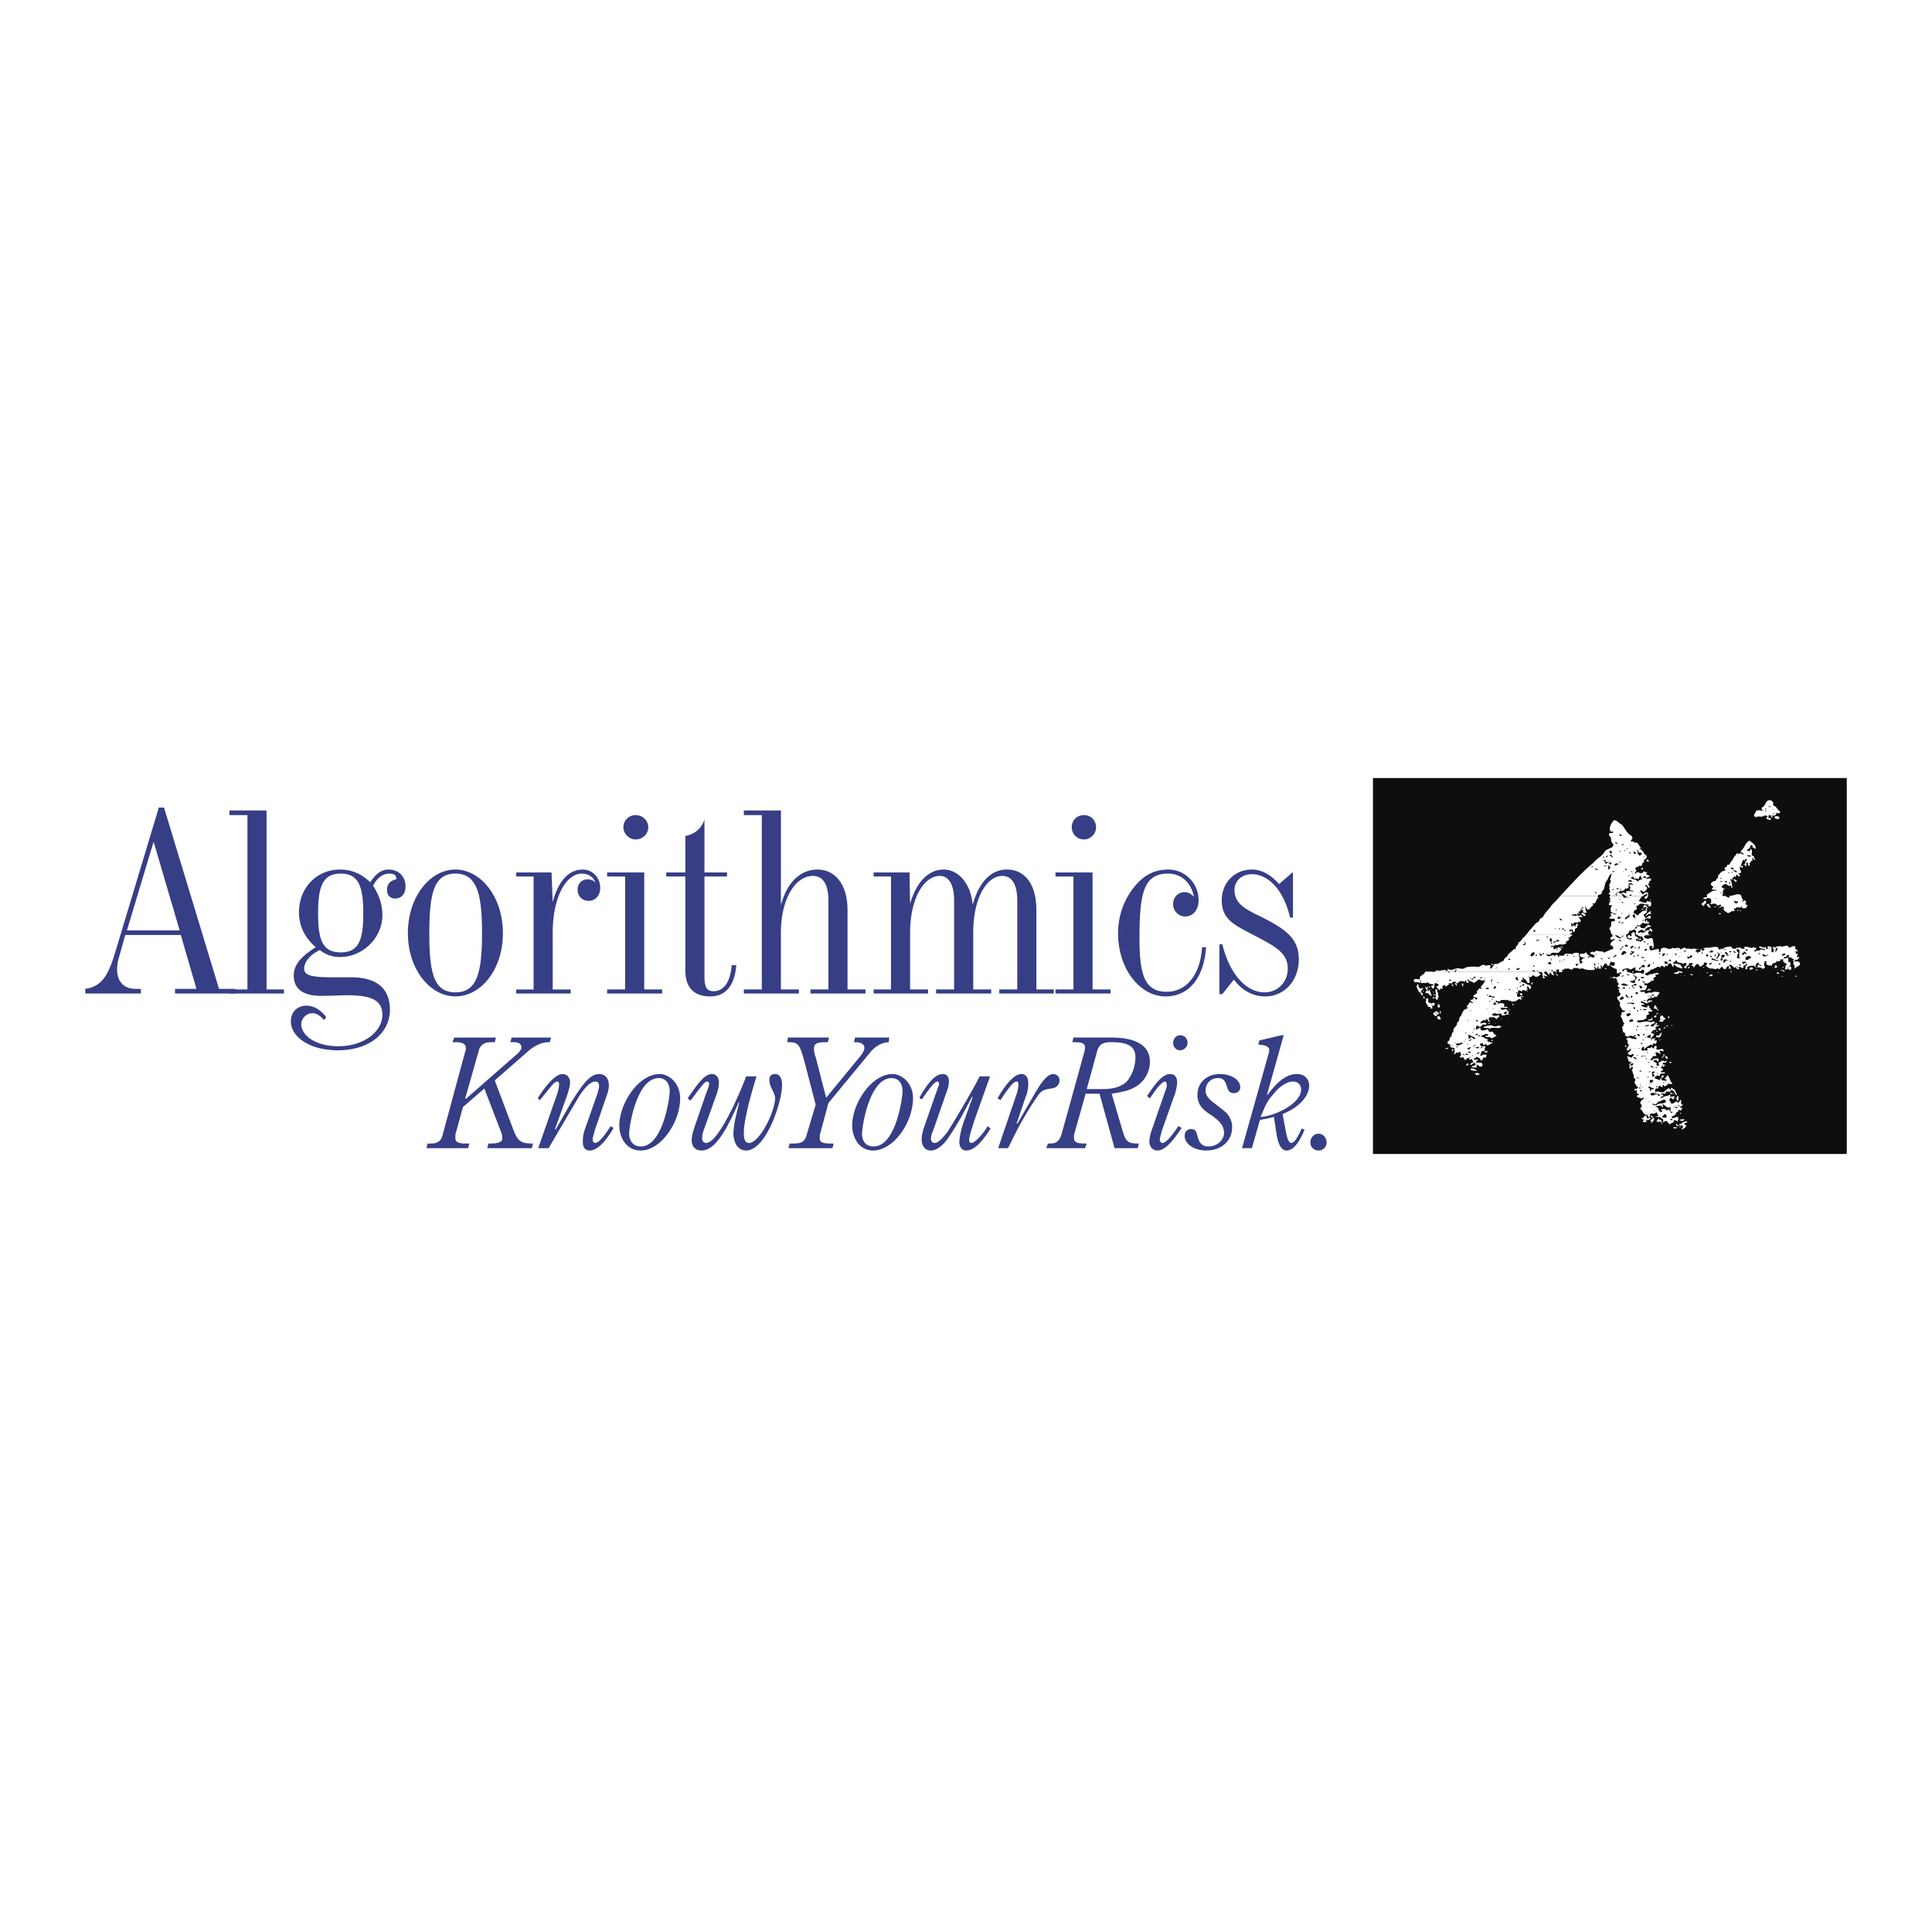 <!--?xml version="1.0" standalone="no"?--><svg xmlns="http://www.w3.org/2000/svg" viewBox="0 0 192.756 192.756"><title>Algorithmics - SVG vector logo - www.oklogos.com</title><g fill-rule="evenodd" clip-rule="evenodd"><path fill="#fff" d="M0 0h192.756v192.756H0V0z"/><path fill="#0c0e0f" d="M136.979 77.625h47.273v37.508h-47.273V77.625z"/><path d="M176.912 80.052v.347c.289-.058.404.404.637.52.057.058.057.116.057.174-.174.058-.23.058-.404 0 .059.173-.057.23-.174.289-.057 0-.115-.058-.172 0-.059 0-.059.058-.059.058l.059.115h-.174l.057-.173c-.115 0-.172-.058-.23-.058-.115.058-.059.174-.059.29.059.058.289-.058.232.115-.115.231-.232-.058-.404 0-.174-.173.115-.173.057-.289-.057-.116-.23-.058-.346-.058-.232.231-.693-.058-.752.173-.115.058-.059-.231-.23-.058v.058s-.059 0-.059-.058l.115-.058c-.23-.174.174-.289.115-.521.232-.116.406-.116.637 0l.057-.058c-.115-.058-.115-.173-.115-.289.463-.116.348-.925.982-.693l.173.174z" fill="#fff"/><path fill="#0c0e0f" d="M176.682 80.514h-.233v-.058h.233v.058zM176.219 80.688v.058h-.115c0-.058.115-.117.115-.058zM176.912 80.803s-.115-.115-.115-.173c0 .116.115.058.115.173zM176.219 80.918c0 .058-.174 0-.115-.058.058-.057.115.001.115.058zM176.912 81.15h.115v.058h-.115v-.058z"/><path d="M177.549 81.554c-.059.058-.059.116-.059.173-.115-.058-.404.058-.463-.231.174-.115.463-.057.522.058zM153.564 96.984l-.059.059.232.174c-.174.115-.406.346-.637.172-.174-.23-.23.059-.404.117 0-.059-.059-.059-.115-.059 0 .23 0 .404.057.578-.346.23-.289-.348-.576-.348-.059-.057 0-.115-.059-.115-.289-.057 0 .115-.059.232.174.057-.057 0-.115-.059-.174.115 0 .174 0 .23.232.115.404.115.578.289.23 0 .289.059.348.232 0 .115-.059.172-.117.23 0-.059-.115-.174-.172-.289-.059 0-.117 0-.174.059.174.115.115.23-.059.346-.057 0 0 0 0 .059.059 0 .174-.059.174-.115v.115c-.174.115-.463-.348-.578.057-.115-.115-.23-.172-.404-.115.174.23-.289.463.059.637.172 0 .346-.174.461 0v.057c-.057 0-.172-.115-.23 0l.115.174c-.115.115-.174-.115-.346 0-.059.115-.232.115-.348.23-.059-.115-.23.059-.348 0 0-.057-.057-.057-.115-.115-.115.174-.289-.23-.461 0-.117-.115-.289 0-.463-.057-.059.23-.289.172-.463.057 0 0-.057 0-.057.059-.059.23.289 0 .23.289.059 0 .115 0 .115-.115.174.115.404-.059.52.172 0 .059-.057.117-.057.174.115.115.23 0 .346.059.059.115-.057.115-.172.115-.174-.059-.348 0-.463-.059-.059.115 0 .174.057.232.232.057.578-.232.578.115l.174.059c-.115.115-.057.287 0 .346-.289-.174-.52.23-.809-.059l.115-.115c-.174.059-.404.059-.578.059-.174-.174-.346.057-.463.057.117.174.348.174.578.117 0 0 .059-.059.117-.059l.057.115c0 .23-.23.059-.174.289-.23 0-.346-.346-.578-.115-.057-.174-.172-.059-.23 0-.115 0 0 .174-.059.23.059.059.117.059.117.117 0 .057-.059.057-.117.057-.057-.115-.115-.289-.287-.289v.174c-.232-.174-.463.059-.578.23.115.115.461-.172.635.059 0 .057-.057.115-.115.115-.348-.23-.463.52-.752.059-.115.057-.23.172-.172.289-.059.057 0 .115.057.115.115 0 .23-.232.404-.115-.057.346.348.172.521.172.057-.057.115-.057.23-.057 0 .172.115.289.289.23.289-.115.23.463.52.23 0 0-.115.174 0 .232h.115c-.289-.115-.52.404-.75.057-.174 0-.404.059-.463-.057.059-.115.289 0 .289-.174-.23-.174-.404.059-.578.059-.115 0-.059.115-.115.172.289-.057.404.289.693.174-.115.059-.115.289.057.348.174-.232.174.23.348 0 .059 0 .059.057 0 .115-.23 0-.463.404-.635.057-.117.059-.174.174-.289.059v-.115c-.059 0-.232 0-.289.057-.059.117.115.174.115.232h.463c-.117.115-.117.289-.117.461 0 .059.174 0 .232.059l.057-.059c.059-.057 0 .174-.115.174-.174.059-.174-.23-.346-.174-.232.059-.174.291-.289.463.172.115.346-.23.461-.057l.174-.059c0 .115 0 .289-.115.348-.348-.174-.174.404-.463.23-.057-.23-.23-.23-.404-.348-.057.174-.289.117-.289.289.174.059.289-.057.463.059-.059.059-.23.059-.23.174.057.115.172.115.172.057.174.059.521-.057.463.289 0 .174-.174.115-.289.115l-.174-.172c-.23 0 0 .289-.23.289l-.404-.059c.057-.174.635-.115.346-.404-.172-.059-.289.23-.461.174 0-.174.115-.115.172-.232.059 0 .117.059.174 0-.174-.115-.057-.289-.23-.346-.059.057-.115.057-.232.057l.059-.115c-.115 0-.23-.115-.289 0h.059l-.232.174-.23-.348c-.059.174-.174.059-.348.059.174-.115.232-.346.117-.463-.059-.174-.117 0-.232 0v.059c-.115-.289-.289.23-.463.059.232-.117.059-.348.117-.521-.117-.174-.578 0-.404-.346-.059-.117-.232-.059-.289-.174-.059-.115 0-.232.115-.232.115-.172.057-.461.289-.461-.059-.174.057-.289.057-.404.115-.174.059.057.174.057-.289-.52.404-.635.289-1.039.348-.115.115-.521.404-.637 0-.115.115-.289.174-.404.057-.23.289-.289.52-.404-.115-.059-.115-.174-.057-.289.172-.059.115-.23.289-.289.115-.059.115.174.289.059l-.289-.232c.057-.115.289-.057.289-.23.172-.174.346.404.404 0-.115-.115-.289-.059-.404-.174.057-.23.576-.289.346-.52.115-.059.174-.232.289-.289.115 0 .174.115.23 0l-.115-.115c.115-.232.463-.463.404-.752-.289.289-.578-.23-.75.115-.115.059-.232.115-.289.23-.174-.172-.578-.172-.693-.461 0 .115.057.404.23.346-.115.059-.346.174-.346-.057v-.059c0-.057-.059-.057-.059-.057-.059.057-.059.115-.059.172-.23-.115-.461-.115-.635 0-.059.115-.115.174-.23.115-.059.059.057.174.115.232-.174.059-.174-.115-.289-.174l.174-.115a.282.282 0 0 0-.406 0c-.057.174-.23.057-.346.057-.059.059 0 .117.115.174-.289-.115-.289.289-.463.117-.057-.059 0-.117-.057-.117-.117 0-.059.117-.232.117-.057.057.115.23-.057.287l-.174-.057v.174c-.23-.059-.289-.232-.404-.348.057-.057.174 0 .23-.115.059-.232-.23-.115-.289-.289-.174.174-.057.463-.23.635l-.23-.23c.057-.115.23-.057.287-.23-.287 0-.461-.059-.693-.232 0 .289-.346-.057-.461.174 0-.115-.117-.115-.117-.115-.23.057-.404-.115-.576 0-.059-.059-.232-.174-.117-.289.174-.23.693.23.578-.289.115-.115.404-.23.521-.463h11.382v-.004zM153.738 96.984h-.117.117zM154.084 96.984c-.057.232.232.232.289.404-.174.117-.289-.172-.346 0l.115.174c-.059.059-.174.059-.232 0 .117-.174-.115-.289 0-.463-.057-.057-.115-.115-.172-.115h.346zM154.951 96.984v.059c0 .057.059.115.115.23-.174.059-.289-.057-.346-.23-.059-.059-.117.115-.174.115l.057.115c-.115 0-.172-.174-.287-.289h.635zM155.355 96.984c-.057.059-.115 0-.174 0h.174zM165.238 104.557v.057c.23.348.635-.23.752.23-.174.174-.348-.23-.404.117l.115.174c-.174.057-.289-.232-.521-.117-.057.117.117.232.059.348-.174 0-.23-.059-.348.057 0 .174-.404.232-.115.406.174-.232.463-.232.693-.232-.057.115.117.289-.057.289h-.115v-.115c-.117-.115-.232.059-.348.059 0 .172.52.172.289.404.059.057.115.115.23.115.117-.059 0-.174 0-.289.059-.115.289-.115.289-.23.174 0 .289 0 .348.115l.057-.115h.117c0 .057-.059.115-.059.172-.115.059-.348-.057-.348.174.059 0 .174.059.232.059.057.115-.115.115-.174.23-.115-.059.059-.115-.059-.174l-.172.232.23.172c0 .174-.346.117-.174.289h.348v.117c-.232 0-.404 0-.52.115l.057.115c-.115.057-.289-.059-.346-.059.057.174-.174.059-.232.232.174.23.348.115.521.289.057 0 0-.059.057-.115l-.057-.059c.346.059.057-.578.461-.232-.115.059-.23.174-.289.232 0 .289.289.115.404.23 0 0 .059 0 .117-.057 0-.174-.232-.059-.174-.232.115 0 .174-.23.289-.289a2.2 2.2 0 0 1 .289.637c.057.115.174.057.174.174-.117.115-.232.057-.348.057-.059 0-.059-.115-.115-.057.115.172-.174.172-.232.289h-.115c-.057 0 0-.117-.115-.117-.115.059-.059.174-.059.232-.115 0-.287-.289-.404-.059v.174c-.115-.059-.346 0-.346.174.115.057-.059.172 0 .289.23-.463.75.23 1.039-.289.174 0 .289-.404.463-.059h.059c.057 0 .057-.115 0-.115v-.059c.115-.057.289.174.404.174l.23.52h-.115c-.115-.172-.174-.52-.52-.461 0 .057-.059.115-.059.172.115.174.404.059.348.232l-.115-.115c0 .115-.117.115-.232.057.174-.289-.289-.174-.404-.23 0 .115-.059.23-.174.23l-.23-.057c-.059.057 0 .172-.115.172.115.117.172-.172.23 0 .059.232-.404.117-.174.348.232-.23.578-.23.867-.348l.059.059c-.059.059-.059.059-.059.115.174.059.348-.115.463 0 0 .115-.174.115-.059.23l-.115.059c-.057-.059-.115-.174-.23-.174-.059.059-.174.174-.115.348.115-.059.115.115.115.174.346.23.52-.406.75 0 .059-.059.117-.174.289-.348.059.23-.115.463.174.52 0 .117-.23.117-.289.289.059.059.174-.057.232.059-.059.057-.059.23-.174.23-.059-.057-.232-.115-.232 0l.059.117c-.174-.059-.289.115-.289.23-.115.115-.23.23-.404.23-.059.115.059.115.059.174.23.057.404-.23.576-.059.059.174-.057.348-.115.463l-.057-.174c-.117 0-.174 0-.289-.057.172.289-.232.289-.404.461-.174-.172-.232-.461-.521-.287 0 .057-.057.057 0 .057-.115.059-.115-.057-.115-.115 0 0 .059-.059 0-.115-.059-.174-.289-.117-.289-.289-.23.057-.404-.059-.635-.059.172 0 .289 0 .461-.057 0-.117-.23-.174-.115-.289-.115-.115-.23.057-.23.057-.232.059-.348-.057-.52.115 0 .059 0 .117.057.174.23-.174.174.115.348.174.115.289-.174.348-.289.52-.059-.057.115-.172 0-.23h-.115l.287-.232c0-.115-.172-.172-.23-.23-.115 0-.115.059-.115.115l.174.115c-.174.059-.289.232-.463.117-.174.115.115.115 0 .23h-.289c-.115-.115.059-.174 0-.23 0-.117-.23 0-.174-.174.289.057.289-.52.521-.115 0 .057 0 .115.057.172.348-.057-.115-.346 0-.404-.404.117-.404-.346-.693-.52h.059l-.115-.115c.172-.059.23-.23.115-.348.057.059.057 0 .057 0-.404-.23.174-.52.232-.693-.174-.115-.117.115-.289.059-.115-.059-.348-.059-.463-.23.057-.117.348-.059.174-.232-.289-.057-.059-.23-.174-.404l-.115.115c-.115-.057-.059-.174-.059-.23.059.057.174.057.23 0l.117-.115c-.174-.115-.289-.348-.404-.521.115-.057.115-.23.115-.346-.348-.059 0-.348-.232-.463l-.057-.289c-.232-.057.289-.404-.115-.463 0 .117-.059.232-.174.174-.059-.174.115-.289-.059-.346.059-.115.232-.174.289-.289-.404.115-.346-.348-.463-.463 0-.059 0-.174.059-.115v.057c.174-.057.289.174.404.059.059-.115.289-.23.115-.346-.115.057-.346.23-.461 0l-.117-.059c.174-.059.289-.232.406-.404h-.174l-.174.172c-.115-.057-.115-.172-.059-.287h1.445v.23c.115.115.348-.115.463.057.174 0 .059-.172.115-.287h.52l.059.057.059-.057h.23v-.003z" fill="#fff"/><path d="M164.141 104.557c0 .057-.059.115-.115.115-.059 0 0-.059 0-.115h.115z" fill="#fff"/><path d="M162.348 104.557c.117-.174.289-.348 0-.463.059 0 .059-.232 0-.348l-.115-.115c.115-.057.348-.174.463-.057.23.057.52.172.635 0l-.287-.117.172-.115c-.057-.174-.172 0-.23.059-.174-.059-.463-.115-.578.057-.059-.057-.174-.057-.289-.172.059-.174 0-.289-.174-.289l-.115-.578c.289 0 0-.289.289-.289-.289-.115-.174-.521-.463-.752.232-.115 0-.461.348-.404a.122.122 0 0 0 .115-.115c-.057-.115-.174 0-.23-.059-.115-.174-.232-.346-.289-.52.23-.404-.693-.752 0-.924.057-.117.115-.174.057-.291-.23 0 0-.346-.23-.404 0-.115.174 0 .23-.057l-.289-.23.174-.232c-.289-.059-.115-.52-.404-.578-.115.059-.174.059-.289 0 .115-.115.174-.115.289-.115.059.174.289-.059.463-.059v-.23c.057 0 .115 0 .174-.059-.117-.23-.232.059-.406 0h-.057v-.115h3.121c-.115.059-.232.115-.348.174.115.115.232.174.348.174.115-.232.404-.059.578-.232.172.059.346-.115.461 0 0 .232-.23.059-.346.174l.115.115c-.115.117-.404.174-.23.348 0 .174-.174 0-.289.174l-.289.172v-.057c-.059.289-.289-.115-.404.174.057.115.172.115.289.115 0 .174-.059.404-.232.463-.115.057-.404-.059-.461.115.115.115.346.057.461.057.232 0 .348-.461.578-.23l.059.115c-.174-.115-.521 0-.637.174.115.289.404-.115.637.057.289-.172.52-.115.867-.057-.117.174-.232.463-.406.463-.057-.059-.115-.059-.172 0v.057c-.232.059-.578 0-.693.289 0 .059 0 .115.057.174.059 0 .115-.059.059-.115v-.059h.404c0 .059 0 .115-.059.115-.23-.057-.404.289-.578.117-.23 0-.289-.232-.52-.117 0 .117.23.174.404.232-.115.174-.346 0-.346.174.115.057.346.172.578.172l.057-.057-.057-.059c.057-.057.115-.057.23-.057 0 .115 0 .287.115.287h.059a.127.127 0 0 0 .172.174c-.057.289-.693-.057-.346.348-.059.115-.23.057-.289.23.115.289-.289.348-.404.404-.174 0-.348 0-.521.059-.057.059.059.115.117.174.404 0 .809-.232 1.271 0 .057-.115.172-.115.289-.115 0 .115.115.057.115.172-.174.059-.404.115-.463.289.059 0 .23.115.348 0v-.115c.23 0 .172-.346.346-.115l-.115.115c.115.115.23 0 .289 0 0 .174-.637.174-.23.463a.634.634 0 0 0-.578.346c.115.059.346.059.289.232-.174.057-.174.404-.348.172-.057-.057.059-.115.059-.172-.174-.174-.232.115-.404.115 0 .23.346.057.461.23-.057.059-.057.059-.057.115.057 0 .057.059.115.059-.174-.289.23-.115.289-.23l.057.057-.172.115c.115.115.346 0 .289.174v.059c-.117 0-.059.172-.117.172l-.23-.057-.115.23c-.23-.289-.289.115-.578.115 0 .059-.059.117-.115.117h-.115c0-.059 0-.117-.059-.117s-.115.059-.174.117h-1.45v-.002zM164.371 104.557h.059c.174 0 .289 0 .346-.117l.115.117h-.52zM165.008 104.557c.057-.117.057-.289.23-.174.115 0 .059.115 0 .174h-.23zM172.752 96.984v.059h-.059v-.059h.059zM155.645 89.414c1.098-1.156 2.08-2.312 3.352-3.352.348-.462.811-.578 1.098-1.098.232-.347.926-.289.867-.752-.172-.115-.23-.347-.23-.462.115-.231-.404-.405-.115-.636.115 0 .289 0 .346-.058-.057-.174-.172-.058-.289-.116-.172-.347.059-.809.348-1.098.289-.058.52.347.752.404.346.347.461.81.924 1.098.115.058.23.231.115.405l-.115.115c.059.231.348-.058.348.231.404-.173.461.347.693.52-.059.058-.174 0-.174.116.174-.058.289.173.404.289.059.289.463.289.289.578-.115.173-.404.231-.174.462-.404-.115-.115.52-.52.289-.115.231-.404.058-.404.347 0 .058.115.116.115.231-.115 0-.115.115-.174.173l.059.116c.172-.521.635.231.809-.289.115.058.23.058.348.115.057.116-.117.058-.117.116a.94.94 0 0 0 .406.231c-.059.115-.289.173-.406.231.174.231.578-.231.521.231l-.174.058v.231s-.115 0-.115.058c0 .115.23.231.115.404-.174-.058-.23-.521-.463-.173.174-.058.289.116.232.289-.059 0-.117.116-.232.231-.23.116-.23-.231-.461-.058.115.173.172.173.23.347.23-.058.346-.404.578-.116v.289h-.232c.117-.058.232-.173.059-.289 0 .231-.289.058-.289.289h-8.324v.003zM164.486 93.229c.059 0 0 .058.059.115-.23-.058-.348-.058-.52.058.057.289.23.173.404.289.174-.116.23-.116.461-.058 0 .289.232.751 0 .982-.172 0 0-.116-.057-.231-.115-.058-.23 0-.289.058 0 .058.115.174 0 .231.174.289.404.058.635.058.117 0 .174-.115.289-.058-.057.058.059.115.117.115-.059.058-.059.116-.117.116.059.058.117.116.174.058.115-.116-.057-.289.174-.347.346-.231.693.289 1.041-.058.23.173.635-.173.809.173.23-.115.404-.289.578-.058.23-.116.52.115.75-.058.115.115.521 0 .463.173-.115-.115-.23-.058-.289.116 0 .116.348 0 .115.173l.059.058c.059-.231.463-.116.289-.405l.115-.058c-.059.115.174.173.23.231-.057-.116.059-.116.115-.173l-.172-.115c.289-.116.578 0 .867-.116.172 0 .346-.058.578 0 .115.116.115.289.287.231l.059-.115.115.115c.174-.231.578-.289.926-.289 0 .289.346.174.404.231.115-.173.346-.116.52-.116.059.173.23.058.289.116h.115c0-.058-.115-.116-.057-.173.346-.173.635.231.924 0 .115.058.23 0 .289.173 0 .115-.404.115-.115.289.115-.231.404 0 .52-.231.115 0 .348 0 .404.116.059-.058 0-.116.059-.173-.232 0-.463-.058-.637-.173.232-.231.463.231.695-.058.057.058-.059.289.172.231.115-.058 0-.173 0-.231.174-.058.289 0 .404.058.059.173-.115.462.117.52.346-.173-.289-.809.23-.462.115-.173.346-.116.52-.173.232.173.521-.116.809 0v.116c.289.116.406-.231.695-.058.057.116-.059.289.115.289.115-.058.057.173.115.289-.059 0-.115-.231-.23-.058.115.058 0 .173.115.231l.115-.058c.115.173-.174.231 0 .404.059-.058.115-.058.174-.116a.32.32 0 0 1-.174.289c0 .116-.348-.058-.289.173.115.115.289-.058.463.115.289.348-.289.404-.463.637h-.059c.232-.289-.23-.405 0-.694l-.115-.116c0-.116.174 0 .115-.116-.23-.058-.289-.289-.578-.173l.117-.231c-.117-.058-.232 0-.289.058 0 .173-.289.058-.289.231.174.115.289-.116.461 0 0 .173-.057.347.117.404l.172-.057c-.23.057.059.289-.115.405h-.057v.115c.057 0 .057-.059.115-.059 0 .059.057.059.057.059v.289c-.172.059-.346-.174-.52 0-.174-.059 0-.23-.057-.404.057 0 .115-.116.172-.116-.057-.058-.172-.231-.346-.115 0-.058.057-.058.115-.116l-.23-.115c0-.058.115 0 .115-.116-.115-.115-.232 0-.348-.058 0 .058 0 .116.059.116-.115.058-.289.173-.404 0 0 .404-.521.116-.463.521-.174-.059-.463.057-.578-.231 0-.058.059-.173 0-.231-.23 0-.115.174-.23.231.057.173 0 .231.115.405-.059.115-.174.057-.232.172-.172-.346-.693 0-.865-.346-.232 0-.463 0-.637.115-.115.059.059.289-.115.23h-.115c0-.172 0-.346.23-.462-.057-.058-.115-.115-.174-.058 0 .23-.346.058-.23.348-.174.172-.289-.117-.463-.059-.115.115.117.289-.115.23-.174 0-.115-.172-.23-.23l-.059.115c-.23-.115-.289-.404-.635-.289.289.174.23.463.289.693h-.059c-.059-.115.115-.289-.059-.346h-.172c0-.059.057-.115.057-.174-.057-.115-.172-.059-.23 0-.059.115-.115.348-.348.174-.23-.521-.289.346-.576-.059-.174.232-.463 0-.637.059-.23 0-.346-.174-.52-.232-.059-.115.289-.288 0-.346-.174-.116-.232.058-.232.173l-.346.231c-.115-.115-.174-.404-.404-.231-.117.116-.174.231-.232.347 0-.057-.057-.23-.172-.23-.059 0-.059 0-.117-.059.059 0 .232-.058.174-.173-.057-.116-.23 0-.346 0-.059.058-.059.115 0 .173-.117.059-.289.059-.289.232.115.172.23-.117.346-.059l-.057.174c-.174-.174-.406.115-.521-.174.115-.115.289-.115.232-.289-.059-.231-.232-.058-.289 0-.232-.174-.693-.058-.637-.347-.115 0-.174 0-.174.058v.115c-.057 0-.172-.115-.172 0-.115.174.115.116.172.174l.232-.058c-.059.173.174.058.289.115-.059.173.346.231.115.405-.23-.115-.578-.115-.693-.405-.059 0-.115.058-.115.058v.174c-.232 0-.115-.404-.404-.347-.117.058-.232.173-.174.288-.115 0-.174-.115-.232-.057l-.057.174c-.115-.117-.232-.117-.404-.174 0 .057 0 .174-.115.174-.289-.232-.232.115-.521.057-.057.115-.174.174-.289.115-.115.117-.23.232-.346.289h-3.121v-.289a1.376 1.376 0 0 1-.637-.346l.059-.059c.059.059.174.115.289.059.115-.059.059-.231.115-.289-.115-.059-.289-.059-.404-.116-.059.116-.174.173-.115.346 0 .059-.115.059-.232.059-.057-.059-.057-.174-.172-.231-.174 0-.174.231-.289.288v.117c-.059 0-.115-.059-.115-.174 0 0 0-.059-.059-.059-.059.059-.059.174 0 .348h-.289c-.059-.059.115-.174 0-.232-.115.059-.059.289-.23.232l-.117-.232c-.115.117.059.289 0 .348-.346.059-.809.059-1.154-.115-.174-.059-.406.115-.521-.059h-.461c-.117.404-.463-.115-.752.115-.174-.289-.174.348-.348 0-.115.117.059.174 0 .289h-.346c0-.115.057-.23-.059-.289l-.23.117c0 .057.059.115.115.172h-.174c-.057-.057-.172-.172-.23 0h-.635c-.059-.057-.117-.115-.232 0h-.463-11.441v-.057h.75c.115.115.289-.059.463-.115.348.172.693-.232.982.115.059-.115 0-.232.174-.232.23.174.461 0 .693-.057.289-.115.75.174.982-.115.289-.059.752-.117 1.098-.059.348.115.578-.404.867-.115.174 0 .346-.116.52 0v.174c0-.059 0 0-.057 0 0 .057.057.115.057.115.174 0 .174-.232.348-.289l-.289-.116c.057-.173.174.058.289.058 0-.173.23-.115.346-.115l.637-.347c0-.289.346-.289.404-.578.23-.231.463-.404.635-.578l.174.058c-.174-.289.289-.404.232-.693.346-.116.346-.462.635-.578a.794.794 0 0 1 .174-.231h12.192v.003z" fill="#fff"/><path d="M152.293 93.229c.289-.405.693-.809.982-1.156.404-.058.23-.521.635-.521.174-.462.637-.809.926-1.271.289-.289.578-.578.809-.867h8.322c-.23-.058-.289.289-.463.462.232.058.463.231.752.173 0-.058.059-.116.115-.173.059.058.174.115.289.058.115.173.115.289 0 .52l-.289-.115c0-.058.174 0 .115-.116-.346.116-.75-.289-1.039.116-.117 0-.174 0-.174.115-.059.116.115.231 0 .29-.23.058-.348.23-.23.404.23 0 .287.289.461.116l-.057-.173.057.115c.232-.173.404-.404.693-.347.117-.115-.057-.115-.057-.173l.174-.116c-.117-.116-.289-.058-.348 0-.059-.058 0-.231.115-.289l.174.058v.115l.174.058v.115l-.115-.058c-.059.116.115.289-.059.404l.059.058-.348.231c.115.115.115.404.348.289.115-.058.172-.231.346-.173l.059.231c-.232.116-.578-.173-.637.231l.115.173c.059-.058-.057-.231.117-.231l.057.231.174-.058c0 .058-.059.231-.174.231 0-.231-.174.058-.289-.058-.289-.231-.346.347-.693.173l-.115.058c.115.173.404-.115.404.173.115.174.348-.058.404.174-.057-.231.289-.289.348-.462l.346.173h-.057c-.174.115-.521.058-.578.404-.059.058-.115.058-.232.058v-.115c-.23-.058-.404.173-.52.231.115.231.289-.116.404.058.348.058.404-.347.693-.231l.174-.231c.059.058 0 .173.174.116v.289l-.23-.173c-.117.058-.174.231-.174.289.057.058.057.058.057.116h-12.194v.001z" fill="#fff"/><path d="M164.43 89.414c-.059.116-.115.231-.289.289-.115-.173-.059-.231.057-.289h.232z" fill="#fff"/><path d="M161.771 83.288v.116c-.117 0-.174 0-.232-.116 0-.116.174 0 .232 0z" fill="#0c0e0f"/><path d="M174.369 90.339l-.115.115v.116c-.174.058-.52.116-.463-.116-.115-.058-.115.116-.115.116-.174 0-.463-.173-.52.116l-.059-.058c-.057-.058-.057 0-.115.058l.115.231c-.404-.173-.52.347-.809.116-.115-.058-.289-.173-.348-.347.174-.116 0-.231-.115-.231s-.174.116-.289.058c0-.173.232.058.174-.231-.174-.115-.346.231-.463-.058-.23-.173-.461.058-.693-.058.289-.058.115-.289.174-.462-.115-.058-.23-.116-.404-.116-.115.174-.232.116-.404.058.057-.231.578 0 .346-.347.174-.173.348-.231.578-.404l.404-.058c-.057-.174-.404.058-.461-.174l.172-.173c-.172-.115-.346-.173-.23-.405l.23-.173c.059.058.174-.058.232-.058.057-.058.057-.116.057-.174.059 0 .117-.058.174-.116-.115-.289.23-.346.289-.578l.463-.173c-.059 0-.174-.173-.059-.289.289.058.115-.405.404-.231.115-.174.174-.405.348-.462 0-.289.346-.462.404-.694h.174s-.059 0-.059.058c.059.058.059 0 .115 0 .059 0 .059-.058.059-.115.115.058.289.231.463.115-.117-.058-.348-.115-.348-.289.404-.289.404-.809.867-1.041.289.231.635.405.635.81-.115.058-.172-.116-.289-.116-.057-.058-.057-.173-.057-.231h-.23c.115.289-.174.347-.348.521.115.058.23 0 .289.116.115-.058 0-.347.174-.231.23.231-.174.636.289.693-.117.173.289.347 0 .347-.059-.058-.117-.173-.174-.173-.059 0-.059.116 0 .116l.057.116c-.23 0-.172.231-.346.289-.059.116.059.174.059.231-.059.058-.117 0-.174 0-.115-.058.115-.289-.174-.289-.115.116.059.231 0 .347h-.115c0-.058 0-.173-.115-.115h-.059v-.058c.059 0 .174-.058.174-.173.057-.115-.059-.231-.174-.289-.174.116-.174.405-.289.636h.23l-.057.173-.23-.115c-.232.231.461.693-.174.635 0 .116.23.174.115.347h-.115c0-.058-.059-.116-.115-.173-.174 0-.117.173-.174.289l-.059-.173c-.115 0-.115.231-.23.173l-.059.231c-.057-.058-.115-.116-.174-.058-.115.116.232.116.059.231.174.173.059.405.174.578-.059 0-.115 0-.115.058-.059-.116 0-.231-.059-.289-.174.231-.404-.173-.635-.115l-.289.231c0 .116.115.173.23.231l.059-.173v.231h-.117c0 .116-.115.289 0 .462v-.058c-.115.058-.057.173-.115.231.115 0 .232.115.289 0v-.058c.059.231.289.173.404.289l.059-.231c.346.058.693-.231.982-.116.059.058.115 0 .115.058.115.173.059.289.23.463.059 0-.115.115-.057.173.115.116.115-.173.174-.115.115 0 .289.173.115.347-.056.112.176.054.233.17z" fill="#fff"/><path d="M161.365 84.212c-.057.058-.115-.115-.23-.115v-.057c.174-.058.174.057.23.172z" fill="#0c0e0f"/><path d="M160.672 84.212v.116l-.057-.116h.057z" fill="#fff"/><path d="M162.002 84.212c0 .116-.059.058-.115.116h-.059c-.057-.057.059-.116.174-.116zM162.637 84.386h.058v.058h-.058v-.058zM162.406 84.733c-.059 0-.174-.058-.059-.116.001.058.059.058.059.116zM163.447 84.964c.057.173.289.058.404.173-.115.058-.115.174-.23.231-.406-.116-.059-.578-.463-.636.115.059.346.059.289.232zM162.176 84.906h-.115l.057-.116c.058.059.058.059.058.116zM160.846 85.137c-.115.058-.23-.058-.289-.115l.115-.173c.117 0 .117.173.174.288zM161.713 84.906c-.059.058-.174.058-.174 0 .059 0 .115-.057.174 0zM163.273 85.137c-.059.058-.289.116-.289-.058.059-.404.174.116.289.058zM162.695 85.137c-.059 0-.174 0-.174-.115.116 0 .174.058.174.115zM160.961 85.6c-.172-.115-.346-.173-.346-.347.231 0 .231.231.346.347zM174.717 85.369c-.115.231-.348 0-.463 0 .115-.116.289 0 .463 0zM160.557 85.369c-.115-.058-.174.116-.23.116v.058c-.059 0-.059 0-.115-.058.056-.116.229-.116.345-.116zM160.094 85.484c0 .058-.057.058-.115.058h-.057c-.059-.116.115-.058.172-.058zM164.082 85.484c0 .058-.057 0-.115.058v-.058c.058 0 .115-.058.115 0zM174.312 85.715c-.059.116-.059.231-.174.231l-.059-.231h.233z" fill="#0c0e0f"/><path d="M164.486 85.889v.116c-.057-.058-.172-.058-.23-.116.058-.174.23-.174.23 0z" fill="#fff"/><path d="M160.211 85.831c-.059 0-.059.173.057.173h.115c.117.058.289.058.406.058 0 .116-.117.173-.174.231 0-.116-.059-.174-.115-.231-.117.058-.232 0-.232.173l-.115-.116c.059-.058-.059-.115-.059-.173l-.115-.058c.058-.057.115-.115.232-.057zM160.5 85.889v-.058h.115l-.115.058zM160.961 85.831h-.115.115zM161.771 86.004h-.232v-.058c.115.001.174.001.232.058zM161.539 86.235c-.174-.058-.461.289-.461 0a.351.351 0 0 1 .461 0zM160.326 86.409h-.289v-.058c.115 0 .231 0 .289.058zM160.615 86.64l-.115.115c-.174-.115.115-.231-.117-.347.174-.115.347.116.232.232zM158.766 86.64l.059-.231c.23.058-.059.115-.059.231zM172.982 86.64l-.115.173c.174.058.463 0 .404.231-.174-.058-.404-.173-.404-.289-.059-.058-.232-.058-.174-.173.059-.058.174 0 .289.058z" fill="#0c0e0f"/><path d="M163.908 86.582c.059.116 0 .116-.057.173h-.115c0-.115.057-.173.172-.173z" fill="#fff"/><path d="M159.4 86.813c-.115-.058-.289 0-.289-.173.059.115.348-.058.289.173zM162.348 86.755c-.057.058-.115.058-.172.058l-.059-.173c.059 0 .115.115.231.115zM162.869 86.987c0 .058-.059 0-.115 0l-.059-.116s.116.058.174.116zM162.984 86.929l-.058-.058h.117l-.059.058zM161.078 86.929c-.059.115-.117.058-.232.058 0-.058.174-.116.232-.058zM162.002 87.044l-.115-.115c.115 0 .056.058.115.115zM172.867 87.044v.058l-.174-.058v-.058c.059.058.116.058.174.058zM172.404 87.044h.116v.058h-.116v-.058zM160.846 87.16c-.174.173-.057.347-.23.578.289.289-.232.463 0 .751 0 .058-.115.116-.059.173.115.058-.057.347.174.289-.059.058-.23.116-.23.231l.172.115-.115.231c.059 0 .174.115.059.231l-.059.058c.059.058.174.058.289.058-.289 0-.23.173-.346.347.057.116.23.116.346.058-.057.173-.23.347-.115.521-.115.115.059.231.174.289.115.058.289.058.404.115-.289.116-.404-.173-.637-.058.059.116.117.173.059.289 0 0-.115.058-.174.115.115.289.521-.115.578.289-.115.116-.346 0-.404.231.059.231 0 .404-.174.52.059.173.174.347.174.52.059.116.23.173.115.347-.057.058-.174 0-.174.116 0 .058 0 .173.059.173.174.058.289-.173.404 0-.23.115-.463.231-.463.578.232 0 .232.115.289.289v.058c-.172.058-.404.115-.578.231-.23 0-.289.289-.52 0-.289.116-.578-.231-.809.116-.174-.116-.289-.058-.404.058.115.231.346.058.461.347-.23.347-.52-.289-.576.174-.117-.058-.059-.116-.059-.174.059-.058.115-.058.115-.115-.115 0-.289-.116-.289-.231-.057-.115-.115-.058-.115-.058-.059.289-.809-.058-.52.404.115.058.346.174.404.058l.057.116c-.172-.116-.23.173-.404.173.059.174.232.174.232.116l-.232.289c-.174-.174-.174-.52-.115-.751-.289 0 .115-.289-.174-.347-.172-.058-.404 0-.52.058v.115c-.174-.173-.52-.058-.809-.115 0 .404-.348.058-.463.289 0 0 .059-.058 0-.115-.059 0-.059.058-.115.058l.057.116c-.172.058-.115-.289-.346-.231l-.115.173c-.174-.404-.637.289-.867-.231.174.058.52.116.52-.116.289-.115.752.173.867-.231.059 0 .115-.058.115-.116.059-.115-.115-.115-.174-.231-.115 0-.172.058-.23.116l.059.173c-.059-.058-.059 0-.115 0 0-.058.057-.173 0-.231-.117.058-.174.231-.289.116l-.059-.231c-.115 0-.115.116-.23 0 .115-.231.346.116.404-.173.057-.173-.289-.173-.059-.347l-.057-.116c.057 0 .057.174.23.116.059-.058.059-.116.059-.173l.346.115c-.174.058-.404.058-.578.174.115.578.52 0 .809.231.059-.115.521 0 .348-.347.174 0 .23-.116.346-.173l-.115-.231c.232.116.174-.173.404-.173v-.115h-.23c.059-.116.23-.116.23-.289-.057-.173-.172.058-.289-.058 0-.173.174-.115.289-.173.059.058.059.231.174.289.174-.116 0-.404.289-.404.059-.116.059-.173 0-.231 0-.058.174.058.115-.115l-.115-.116-.057.058c-.059.058-.059.231-.117.289l-.057-.173s-.059 0-.059.058l-.115-.058c-.059 0 0 .116-.059.173-.115-.058-.057-.231-.115-.347.174-.116.115.173.232.058.057-.347.461 0 .52-.231.057-.058.115 0 .115.058.232-.116 0-.289 0-.404-.115 0-.115-.116-.059-.116h.348c0-.058-.115-.116-.174-.231-.115.115-.346.173-.346-.058v-.115c.115 0 .115.115.23.115 0-.115-.174-.173-.174-.289 0 .058.232.058.289-.115-.057 0 0-.116 0-.174.059-.058.174-.173.232-.115.057.058 0 .058-.059.115-.057-.058-.115-.058-.115 0-.059.058 0 .116.059.174 0 0 .057 0 .057-.058v-.058h.059c-.059.116 0 .231 0 .347.115 0 .289.116.346-.058-.174-.115-.057-.404-.174-.52.174 0 .117.116.174.231.289.231.404-.289.637-.347.057-.058-.059-.116-.059-.231.404.173.289-.404.578-.52-.23-.52.463-.173.348-.636.346-.231.23-.693.461-1.04.232-.237.232-.699.578-.757zM162.926 87.218l-.057.058c-.058 0 .057-.174.057-.058zM162.465 87.449v-.116h.115l-.115.116zM163.736 87.392c-.059.115.057.231.115.346a.526.526 0 0 0-.463.231c-.115-.289-.52-.173-.693-.405l.289-.115c-.059.405.346.058.463.289.115-.115.057-.346.289-.346zM164.197 87.449c.117.231-.172.058-.289.173 0-.173.174-.23.289-.173zM171.77 87.68h-.117c-.057-.116.059-.058.117-.058v.058z" fill="#0c0e0f"/><path d="M173.271 87.912l-.115.115c0-.173-.289-.173-.174-.347.059.116.289.058.289.232z" fill="#fff"/><path d="M162.811 87.969c-.115.058-.289-.058-.404-.058.059-.116.23-.058.289-.116.058.001.115.117.115.174zM172.289 87.969v.058c-.059 0-.174.058-.174-.058-.056-.115.174-.115.174 0zM171.826 87.969c-.057 0-.23.058-.23-.058h.23v.058zM172.635 88.143v.058c-.057-.058-.172 0-.115-.174.058 0 .115.057.115.116zM162.926 88.316c-.115-.115-.23-.058-.404-.058 0 .116.289.289.059.462.057.231.346.058.404.231-.174 0-.52-.115-.752 0-.057.116.115.116.115.116-.172.173-.52-.231-.576.116.346.058.404.289.693.404 0 .116-.348-.231-.404.058-.174-.289-.289-.578-.637-.578-.059.058-.174.058-.174.116s.115.115.059.173c-.059 0-.115-.058-.115-.058-.059-.347.404-.173.461-.462.059.115.289.058.406-.058.115-.058.057-.116.057-.173.115.116.23 0 .348 0 0-.116.057-.231 0-.347.057-.174.23-.231.404-.058.056.058.114.058.056.116zM171.133 88.489v.058l-.057-.116c0 .058.057.058.057.058zM161.482 88.721c-.059 0-.289 0-.174-.116.057 0 .231 0 .174.116z" fill="#0c0e0f"/><path d="M172.404 88.778v-.116c.059-.057 0 .059 0 .116z" fill="#fff"/><path d="M161.771 88.663c0 .058-.059.058-.117.116v-.116h.117zM161.078 88.778h-.348v-.058c.116.116.231-.115.348.058zM159.285 89.183c-.115-.058-.174-.116-.115-.231.059.057.115.115.115.231zM163.447 89.009h.057v.058h-.057v-.058zM171.652 89.067h.118v.058h-.118v-.058zM162.811 89.298c-.057.058-.115.116-.23.058v-.116c.114.001.173.058.23.058zM161.078 89.298c0 .058-.117 0-.232 0h.232zM171.191 89.645h-.115l.057-.058s.058 0 .058.058zM161.539 89.703h.115v.058h-.115v-.058z" fill="#0c0e0f"/><path d="M164.66 89.819s-.057 0-.057-.058h.115v.058h-.058zM170.209 89.876v.289c-.232-.058-.117.173-.232.289 0-.231-.346-.115-.172-.347.172 0 .23-.346.404-.231z" fill="#fff"/><path d="M161.943 90.05v.058c-.057 0-.115-.058-.172-.058.057-.116.116-.116.172 0zM163.158 90.166c0 .058-.059.058-.059.058l-.115-.058c.059 0 .116-.059.174 0z" fill="#0c0e0f"/><path d="M170.67 90.512c0 .058-.057.058-.115.058-.172-.116-.23-.231-.289-.347.289-.173.289.231.404.289zM171.248 90.512h-.23v-.058c.115 0 .173 0 .23.058zM171.48 90.686l-.115-.174.115.115v.059z" fill="#fff"/><path fill="#0c0e0f" d="M162.291 90.627l-.059-.057h.059v.057z"/><path fill="#fff" d="M171.826 90.686l-.056-.059h.115l-.059.059zM163.967 90.744h-.174c-.057-.058.115-.116.174-.058v.058zM173.445 90.859c-.115.115-.115-.115-.115-.173l.115.173z"/><path d="M161.309 90.744v.058c0 .058-.059 0-.115 0v-.058h.115z" fill="#0c0e0f"/><path d="M173.676 90.801c0 .058 0 .115-.057.115l-.059-.115h.116zM164.719 90.974c-.059.058-.059.116.057.174-.057.058-.23 0-.346.058l-.232.231c0-.231.232-.405.463-.521-.001-.057.058.001.058.058zM171.941 91.148l-.056-.174.056.116v.058zM158.188 91.379c-.174.058-.346-.173-.463-.231.173-.116.463-.058.463.231zM171.711 91.148c-.059.058-.115.116-.174.058-.057-.058-.057-.115.059-.115 0-.001.056.057.115.057z" fill="#fff"/><path d="M161.887 91.148c0 .058-.059 0-.115 0-.001-.058.115-.058.115 0zM157.379 91.321c-.115 0-.232.116-.289.058 0-.058-.059-.115-.059-.115-.057.058 0 .173-.115.115l-.115-.115c.174 0 .463-.174.578.057zM162.637 91.206c-.115.058-.057.173-.057.289-.174 0-.289.231-.463.231 0-.347.404-.231.404-.521h.116v.001zM163.158 91.379l-.059.173.115.058c0 .058-.057 0-.115 0-.057-.058-.289-.173-.174-.347.118-.115.175.058.233.116zM161.598 91.437c-.115.173.174.058.23.173-.174-.058-.23.116-.404.058-.115-.116.058-.289.174-.231zM155.818 91.726c0 .058.057.115-.059.115 0-.058-.23-.115-.174-.173.118-.058.175.058.233.058zM163.967 91.726c.059.115-.059.173-.059.231-.056-.058 0-.173.059-.231zM161.654 91.957c.059.116-.057.058-.115.116h-.057c0-.116.116-.174.172-.116zM162.002 92.015c0 .058-.115.116-.174.116h-.057c0-.116.172-.116.231-.116zM163.273 92.65c-.115-.058-.174.058-.23.116.461.115-.117.462.346.52.059.173.232.058.289.173l.23-.116c-.287.116.232.231 0 .462l-.287.174c0-.058-.059-.058-.059-.116-.115.058-.348.058-.348-.115v-.058c.059-.058.174 0 .232-.058 0-.174-.174-.174-.289-.231-.059-.116 0-.578-.289-.347 0 .058-.174.058-.115.173.115.058 0 .115 0 .173-.174.058-.117-.173-.232-.116-.057 0-.174.116-.115.231 0 .058.059.058.115.116.115 0 .174-.058.289-.058-.057.058 0 .058 0 .116-.115.115-.23 0-.404 0-.115-.174-.174-.231-.174-.405.115-.116.348-.173.289-.405.289 0 .693-.173.693-.462.175.06.116.118.059.233zM155.24 92.766l-.115-.173h.057l.058.173zM155.586 92.766c-.057-.058-.057-.116 0-.173l.059.058-.059.115zM155.992 92.708c0 .058.057.058.057.058h.174l-.115.115c-.059-.115-.115-.173-.232-.115v-.173c.116 0 .116.057.116.115zM156.453 92.766l-.115-.058.115.058zM153.16 92.997l-.174-.058c0-.116.115-.173.174-.173v.231z" fill="#0c0e0f"/><path d="M164.719 93.286c0 .058-.115 0-.115-.058.056.001.115.001.115.058z" fill="#fff"/><path fill="#0c0e0f" d="M156.107 93.286h.057v.058h-.057v-.058zM161.887 93.344h.057c.059.173-.23.116-.289.29a1.124 1.124 0 0 1-.52-.29c.289-.174.519.462.752 0zM154.488 93.459c0 .116-.115.058-.115.058h-.115c0-.115.115 0 .23-.058zM154.836 93.98s-.059-.058-.115 0c0 .058.057.058.115.115v-.058l.057.058c-.057 0-.057.058-.172.116.115-.289-.289-.405 0-.636.115.116.115.231.115.405z"/><path d="M163.736 93.749h-.232c-.057-.173.174-.115.232-.058v.058zM163.447 93.749v.058h-.117v-.058c.059 0 .059-.058.117 0z" fill="#fff"/><path d="M153.68 93.749c-.115 0-.289.173-.463.115.115-.115.289-.115.463-.115zM161.771 93.864c-.117.058-.348 0-.289-.115.057.115.289-.058.289.115zM164.197 94.038s-.23 0-.23-.116c.115-.058.174.058.23.116zM164.545 93.98l-.289-.058.289.058zM152.234 94.211c-.057.058-.172.116-.289.058v-.058l.232-.058-.115-.173c.172-.058.116.115.172.231zM164.486 94.211h-.172c0-.116.115-.058.172-.058v.058zM162.348 94.269c0 .058.059.058.117.116-.117.058-.174.058-.289.058-.059-.058-.059-.058-.059-.115.059-.059.115-.117.231-.059zM162.984 94.442c-.059.116-.23.174-.348.231.059-.173.175-.462.348-.231zM161.943 94.384c.059.173-.23.289-.289.404l-.057-.058c.057-.115.289-.115.289-.347h.057v.001zM163.504 94.673s-.057 0-.057-.058v-.058c.115 0 .057-.289.174-.058l-.117.174z" fill="#0c0e0f"/><path d="M155.934 94.5v.058c-.059 0-.23 0-.289-.116.115 0 .23.058.289.058z" fill="#fff"/><path d="M163.158 94.558v.058c-.115.058-.059-.058-.115-.116.057 0 .115 0 .115.058zM177.027 95.078c.232-.173 0-.462.289-.52.059.173-.115.404-.289.52zM176.566 94.616v.057h-.058v-.057h.058zM164.314 94.731c.057.058-.059.058-.059.116h-.174c-.057-.116.059-.116.115-.173.06-.058.118-.001.118.057zM172.174 94.731l-.059.058h-.057c-.058-.116.057-.116.116-.058zM173.561 95.367c-.059 0-.059.058-.115.058l.23.174h-.346c-.059-.116 0-.231 0-.347.346-.173-.232-.347 0-.578.404.115.115.404.231.693zM167.377 94.731s0 .058-.059.058c-.056-.058 0-.116.059-.058zM174.369 94.789c-.115.058-.115.116-.23.058 0-.116.23-.231.23-.058zM170.902 94.904v.116c-.115-.058-.348.116-.348-.116.116.058.233-.231.348 0zM163.1 94.962c-.115.058-.289.347-.463.289-.057-.231.289-.058.174-.289-.057 0-.057.115-.115.058l.059-.173c.056.115.229.057.345.115zM168.244 94.847c-.117.116-.232.116-.289.116.057-.059.172-.174.289-.116zM162.348 95.136c-.23-.173-.461.347-.576.058 0-.116.115-.231.172-.289.232-.116.288.173.404.231zM172.752 94.962c-.059.115-.174 0-.232 0-.057-.058.173-.115.232 0zM173.156 95.078h-.115l-.117-.173c.117-.058.232.057.232.173zM172.404 95.078c.059.058-.115.116-.057.173.057.116.115.058.172.058-.289.231-.23-.173-.461-.231l.115-.115c.116.057.116.173.231.115zM174.254 95.136v.058c-.115 0-.115-.058-.23-.058-.059.058-.059.231-.174.115-.174-.173.115-.115.115-.289.115-.058.174.058.289.174zM167.781 94.962c0 .058-.059.058-.115.058.057-.058.115 0 .115-.058zM153.102 95.193c-.115.116-.23.289-.404.173 0-.116.059-.231.23-.347.174-.057.174.059.174.174zM169.92 95.078c-.115-.058 0 .116-.174.058l.059-.116.115.058zM171.422 95.02c.059.058 0 .116-.057.173-.058-.057 0-.173.057-.173zM171.77 95.078l-.118-.058h.118v.058zM154.027 95.078c.057.058-.059.116-.059.231l-.059-.231h.118zM165.643 95.193c0 .058-.057 0-.115 0l.059-.116c.056.001.056.059.056.116zM166.395 95.251l-.115.058.115-.231v.173zM171.365 95.656l-.174-.058c.23-.116.174-.347.346-.521.174.29-.172.347-.172.579zM175.641 95.136c-.057.058-.115.058-.174.058l-.057-.116c.057.058.174 0 .231.058zM153.854 95.251c0 .058-.059.058-.059.116-.174.058-.115-.173-.23-.231.115-.058.173.057.289.115zM166.162 95.136c.059.058-.057.058-.057.058-.059 0-.059 0-.059.058l.059.116c-.174-.116-.174.173-.289 0l.115-.058c-.115-.058-.059-.116-.059-.116.06-.116.175-.058.29-.058zM178.127 95.193c0 .116-.174.116-.289.173-.059-.058-.059-.116-.059-.173.116.058.231-.173.348 0zM167.262 95.251v.058c-.117 0-.174-.116-.117-.173.117-.058.058.057.117.115zM159.285 95.251v.058l-.115-.116c.115-.057.059.058.115.058zM163.504 95.309c-.057.058-.057.115-.115.115v-.231l.115.116zM176.393 95.193c.057 0 0 .058 0 .116-.115.115-.289.115-.463.115l-.115-.231c.173-.057.462.347.578 0zM153.332 95.367h-.172l.172-.173v.173zM172.578 95.193h.057v.058h-.057v-.058zM156.453 95.367c-.057 0-.057.058-.057 0-.059 0-.115-.116-.059-.116.059 0 .116.058.116.116zM170.383 95.424c-.117.058-.117-.115-.232-.115.059-.058.174-.116.289-.058l-.057.173zM171.191 95.309v.115c-.115-.058-.174-.115-.115-.173.057-.058.115 0 .115.058zM172.059 95.309c.057.115-.059.173-.117.231h-.115c-.057.058.174.347-.115.289-.174-.173.174-.231 0-.462.114-.116.288-.174.347-.058zM161.309 95.309c-.115.058-.23.289-.463.173.174.116.232-.346.463-.173zM162.291 95.309l-.059.058v-.058h.059zM163.1 95.424c-.057.058-.057.058-.115.058l.059-.173c.056 0 .056.115.056.115zM168.822 95.367c0 .289-.348.116-.406.347 0-.115-.172-.289 0-.289.232.231.174-.289.406-.058zM170.787 95.424v.058h-.174l.057-.173c0 .058.059.058.117.115zM157.146 95.367c-.057.058-.115.116-.172.116-.058-.116.116-.059.172-.116zM174.717 95.367c0 .231-.174.289-.348.404-.057 0-.174 0-.23-.058-.059-.058.115-.115 0-.173.057-.116.23-.116.346-.173.058 0 .173.173.232 0zM167.607 95.424v.058h-.056v-.058h.056zM175.814 95.424v.116-.116zM164.025 95.54v.058l-.289-.058c.057-.058.231-.116.289 0zM160.73 95.598c-.115-.058-.115.115-.23.058l-.117-.116c.117 0 .232.058.347.058zM165.527 95.54h.059v.058h-.059v-.058zM154.721 95.598h.056v.231h-.056v-.231zM171.48 95.829c-.059.173-.232-.116-.289.058-.115-.173-.521 0-.404-.289.172.058.404.173.693.231zM159.922 95.656c-.115.115-.232 0-.289 0 .056 0 .174-.058.289 0zM150.674 95.713v.058h-.172c-.059-.115.172-.173.172-.058zM155.992 95.713h.115v.058h-.115v-.058zM166.74 95.829v.058h-.289l.117-.173c.057.057.116.057.172.115zM172.404 95.771v.058c-.23-.116-.289.231-.463.231 0-.174 0-.231.117-.347.116 0 .231.058.346.058zM164.197 95.829c.059.058-.057.058-.115.058h-.057c0-.058.116-.116.172-.058zM156.049 95.945c-.057-.058-.23-.058-.174-.116.059-.058.059.116.174.116zM155.645 95.829v.116h-.059v-.116h.059zM172.752 95.945h-.174v-.116c.057.116.174 0 .174.116zM166.395 96.061c.057.115-.115.058-.174.115-.174.058-.115-.231-.174-.289.115.058.232 0 .348.174zM173.906 96.176c-.115-.058 0-.231-.115-.174v-.057c.115.057.348-.058.463.057l-.348.174zM154.777 96.118a.123.123 0 0 1-.115.115c-.059-.058-.174-.115-.289-.058.115-.173.289-.288.404-.057zM165.008 96.118c-.059 0-.174 0-.117-.058.058-.058.173.001.117.058zM170.787 96.176c-.117 0-.174.115-.232.058v-.173c.058.115.232-.116.232.115zM175.467 96.061c-.057.23.232.173.289.289-.115.115-.289-.231-.404 0v.174c-.115 0-.174-.117-.23-.117.056-.174.173-.405.345-.346zM157.494 96.176c-.115.058-.115.23-.23.174-.059 0-.059-.116-.059-.174.059 0 .174.058.174-.058l.115.058zM159.518 96.118v.058h-.118c.059-.058.059-.115.118-.058zM171.652 96.118c0 .058-.057.058-.057.115h-.115c0-.058 0-.115.057-.115h.115zM159.17 96.233c.059.058 0 .116-.059.116l-.115-.231c.115 0 .174.058.174.115zM164.66 96.35c-.057.057-.174.174-.289.115-.057-.115.059-.174.174-.289.115-.058.059.115.115.174zM173.676 96.291v.059h-.115c0-.059-.059-.059-.059-.116.059-.116.117-.001.174.057zM164.082 96.35c.059.115 0 .115-.057.174-.289-.117-.348.115-.463.23-.059 0 0-.115-.059-.174.29 0 .349-.519.579-.23z" fill="#0c0e0f"/><path d="M177.316 96.465c-.057.115-.23.059-.289.174.059-.059.059-.637.289-.174z" fill="#fff"/><path d="M153.102 96.465h-.057s-.117-.115-.059-.174c.059.059.116.059.116.174zM173.445 96.523c-.115 0-.174-.059-.174-.117.059-.056.116.059.174.117z" fill="#0c0e0f"/><path d="M169.977 96.465s.059 0 .059.059h-.059l-.115-.059h.115zM177.953 96.523c-.115.057-.174-.059-.115-.059h.115v.059z" fill="#fff"/><path d="M149.287 96.639h-.057l.057-.174c.059.058 0 .115 0 .174z" fill="#0c0e0f"/><path d="M174.947 96.639c-.059.057-.23 0-.174.115h-.172c0-.059-.059-.059-.059-.115.06-.174.29-.174.405 0z" fill="#fff"/><path d="M163.158 96.523c.115.057-.174.289.115.289v.057c.115-.174.404.23.52-.115a.45.45 0 0 1 .289.115c-.115.059 0 .289-.174.289-.23-.115-.635-.174-.865 0-.289-.059-.463-.174-.695-.174-.057-.115.059-.23-.115-.23-.115-.115-.23.115-.289.174l-.115-.115c.174-.174.463-.232.693-.174.173.23.404-.116.636-.116zM178.414 96.639h-.057c0-.059 0-.115.057-.115v.115z" fill="#0c0e0f"/><path d="M160.268 96.639v.057c-.057.059-.115 0-.115-.057-.059-.059.115-.116.115 0z" fill="#fff"/><path d="M150.617 96.754h-.115v-.174c.057 0 .115.115.115.174zM151.656 96.58c-.057.115-.172.232-.346.174-.059-.059 0-.059 0-.115.116 0 .231-.059.346-.059z" fill="#0c0e0f"/><path d="M175.352 96.754s-.057 0 0 .059c-.057 0-.115 0-.174-.059.058-.059.117-.115.174 0z" fill="#fff"/><path d="M145.357 96.754c-.057.059-.174.115-.115.23h-.174c.115-.057.115-.172.174-.289l.115.059zM153.91 96.754l.059-.059h.058l-.117.059z" fill="#0c0e0f"/><path d="M178.068 96.928c-.174.057-.23-.115-.404-.115l.057-.117c.058.232.289-.001.347.232z" fill="#fff"/><path d="M153.16 96.928c-.115.057-.232-.059-.348-.115.059-.001.29-.059.348.115zM154.662 96.812l-.115-.058h.115v.058zM154.893 96.754c0 .059.059.115-.057.174l-.059-.174h.116zM153.506 96.928c-.057 0-.174-.059-.115-.115.058-.001.058.056.115.115z" fill="#0c0e0f"/><path d="M162.984 96.928c0 .057 0 .057-.059.115h-.057v-.174c.058 0 .058.059.116.059zM167.896 97.043c-.115.057-.289 0-.346-.059 0 .232-.348.174-.521.174 0-.23.348-.059.404-.289.174.059.348 0 .463.174z" fill="#fff"/><path d="M144.664 97.043c-.115 0-.23-.059-.174-.115.115 0 .115.056.174.115z" fill="#0c0e0f"/><path d="M170.383 97.043c.057.057-.059.057-.059.057h-.059c-.056-.116.059-.057.118-.057zM171.422 97.1l-.057-.057h.172l-.115.057zM177.49 97.158c-.059-.059-.23.059-.23-.059.057-.172.23 0 .23-.057v.116zM155.414 97.389c-.115-.057-.174-.23-.232-.289.058.058.289.117.232.289z" fill="#fff"/><path d="M162.58 97.273c-.059.115-.174 0-.289-.057.115-.116.174.057.289.057z" fill="#0c0e0f"/><path d="M168.938 97.273c-.059.059-.174 0-.232 0-.057 0-.057-.115 0-.115.116 0 .116.115.232.115zM170.844 97.389h-.289c0-.172.174-.172.289-.172v.172z" fill="#fff"/><path d="M163.273 97.621c0 .115-.348.174-.115.289v.057c-.174.232-.289.059-.463 0l-.059-.115c.174.059.463-.057.521-.23 0-.115 0-.174-.115-.232h-.117l.117-.115c.001.114.405.172.231.346zM162.002 97.389l-.23.059c0-.115.115-.115.23-.115v.056z" fill="#0c0e0f"/><path fill="#fff" d="M167.666 97.389l-.059-.057h.059v.057zM168.07 97.389l-.115-.057h.115v.057zM179.225 97.389v.059h-.115c-.001-.116.115-.175.115-.059zM177.895 97.447h-.115v-.059c.058-.056.058.001.115.059z"/><path fill="#0c0e0f" d="M152.523 97.506l-.115-.059h.115v.059zM147.266 97.562c-.117-.057-.174.059-.289 0 0-.115.23-.173.289 0zM164.082 97.506c0 .057-.115.057-.174.115-.115 0-.23-.059-.172-.174l.346.059zM147.842 97.506l.059.057c-.059 0-.174.115-.23 0 .056-.057.114-.057.171-.057zM151.426 97.506c0 .057-.059.172.059.23v.059c-.174.115-.232-.174-.348-.232.058.058.115-.116.289-.057z"/><path fill="#fff" d="M160.672 97.506h.117v.056h-.117v-.056z"/><path d="M146.977 97.736c-.059 0-.174 0-.117-.059l-.23-.057.059-.059c.055.175.403-.055.288.175zM148.189 97.562c-.059.059 0 .115-.059.115v-.115h.059zM148.941 97.678l-.117.174c.059 0 .059 0 .059.059-.059.057-.115 0-.174 0l.115-.115c0-.059 0-.117.059-.117s.058-.001.058-.001zM163.621 97.736c0 .115-.059.115-.174.115 0-.057 0-.115.057-.174.058.001.117.001.117.059zM144.779 97.852h-.174l-.057-.057c.057 0 .231-.174.231.057zM141.773 97.852v.115s-.172-.115-.057-.172c.057 0 .057.057.057.057zM143.74 97.852l.172.058-.172-.058zM143.451 97.852l.057.058h-.115v-.058h.058zM164.082 97.967c.059.059 0 .115-.057.059-.117.057-.117-.059-.174-.115.116-.001.174-.001.231.056zM149.52 98.025c0 .057-.059.057-.059.057h-.059v-.115c.059 0 .059.058.118.058z" fill="#0c0e0f"/><path d="M152.871 98.256c-.059 0-.115-.174-.059-.23.174-.059.059.173.059.23z" fill="#fff"/><path d="M151.773 98.025c0 .057-.059.057-.059.057h-.114v-.057h.173zM148.883 98.141c0 .059-.059.059-.059.059v-.117c0 .058.059-.001.059.058zM162.465 98.314c-.232.059-.578.059-.752-.115.059-.059.23 0 .289-.117.115.117.346.117.463.232z" fill="#0c0e0f"/><path d="M145.936 98.082a.644.644 0 0 1 .057.291l-.115.057c.059-.057 0-.174-.057-.23-.001-.059.115-.059.115-.118z" fill="#fff"/><path d="M163.273 98.199v.115c-.115.115-.348-.174-.348.115-.057.059-.115 0-.115-.057v-.059c.174.001.348-.288.463-.114zM152.062 98.199c.057.174-.117.115-.174.174-.058-.059.057-.291.174-.174z" fill="#0c0e0f"/><path d="M141.543 98.314c-.115.115.115.23.174.346l.289-.115c0 .115-.232.232-.232.463.117.057.174.057.174.174 0 .057.059.115-.057.115-.174 0-.059-.289-.289-.289-.115-.23-.404-.578-.174-.809.058 0 .115.057.115.115zM145.01 98.314c.059 0 0 0 0 .059-.115 0-.172-.059-.172-.174.115 0 .115.057.172.115z" fill="#fff"/><path d="M163.852 98.545c0 .115-.115.059-.23.059.057-.115-.174-.174 0-.289.056.058.23.058.23.23z" fill="#0c0e0f"/><path d="M142.641 98.545h-.115l.059-.172c-.001.057.114.115.056.172z" fill="#fff"/><path d="M151.83 98.373c-.057.057-.115.115-.23.057 0-.057.173-.116.23-.057zM149.287 98.488c0 .057-.174.172-.23.172-.059 0-.059-.115 0-.172l.115-.115.115.115z" fill="#0c0e0f"/><path d="M142.236 98.604c.115 0 .059-.174.174-.174.059.174-.059.404.115.52-.115-.23.232-.115.289-.289-.346.117 0 .404 0 .637l.059.059c-.289.057-.348-.463-.637-.232v-.23h.115c.059-.232-.23-.232-.172-.463h.057v.172z" fill="#fff"/><path d="M149.75 98.488c-.115-.059-.174.057-.348 0 .118.057.289-.058.348 0zM151.311 98.604l.115-.115c-.059-.001.058.288-.115.115zM162.117 98.488c0 .057 0 .115-.057.172l-.232-.057c.115.001.174-.173.289-.115zM162.926 98.488h.117v.116h-.117v-.116zM148.535 98.604v.057c-.115 0-.23.059-.287 0-.059-.115.057-.057.115-.115.057-.001.172-.058.172.058zM162.58 98.66h-.059l.059-.115c.115 0 0 .115 0 .115zM150.213 98.66v.059l-.117-.059h.117zM150.674 98.719c0 .059.059.059.059.059h-.23c0-.117.115 0 .115-.117-.001.058.056.058.056.058z" fill="#0c0e0f"/><path d="M143.393 99.008c.059 0 .059.057.115.057-.174.174.174.348-.057.463.057.115-.059.174-.059.232-.115 0-.115-.117-.23-.232 0-.057.172-.057.115-.172-.059-.174-.232.057-.289-.117h.289c0-.174-.115-.346-.059-.52h.174v.289h.001z" fill="#fff"/><path d="M151.021 98.834l-.115-.057c.057-.058.057 0 .115.057z" fill="#0c0e0f"/><path d="M142.062 98.893l-.057.057-.059-.115c.06-.001.06-.001.116.058zM143.045 98.949v.059h-.057v-.059c.057-.056.057 0 .057 0z" fill="#fff"/><path d="M151.367 99.008c.059.057 0 .115-.057.115h-.059c.06 0 .001-.23.116-.115zM163.447 99.064c0 .117-.117.117-.232.117l-.057-.117c0-.115.231-.056.289 0z" fill="#0c0e0f"/><path d="M151.889 99.238v.059c-.115.059-.232 0-.289-.174.056 0 .289-.115.289.115z" fill="#fff"/><path d="M148.479 99.297h-.115v-.115c.056.056.115.056.115.115zM162.521 99.527l-.057.059c-.117-.059-.348-.174-.232-.348.174-.056.059.233.289.289zM165.008 99.238c0 .174-.117.059-.232.117-.001-.117.173-.173.232-.117zM149.113 99.412v.115c-.115-.115-.172.174-.23 0 0 0 .059 0 .059-.057h-.463l.174-.174c.115.059.23.175.46.116zM162.869 99.412c0 .115-.059.115-.174.115-.059-.057.059-.115.059-.172.057-.058.057 0 .115.057zM164.545 99.355v.057h-.059c-.056-.057.059-.115.059-.057zM164.775 99.412v.115c-.115 0-.172-.057-.115-.115 0 0 .059-.057.115 0z" fill="#0c0e0f"/><path d="M142.18 99.586c-.059.057-.174 0-.174-.059-.059-.057 0-.115.057-.115.058.059.058.115.117.174z" fill="#fff"/><path d="M162.002 99.527c0 .174-.23.232-.348.232-.057-.059-.057-.059-.057-.174.174.057.115-.289.346-.115l.059.057z" fill="#0c0e0f"/><path d="M143.104 99.586s-.059.057-.115.057l-.059-.115c.058-.001.232-.116.174.058zM142.641 100.049c.174.172.348-.117.521.057l-.117.289c-.057-.115-.115-.057-.172 0l.057.23h-.23c.115-.287-.23-.057-.23-.23-.059-.174-.348-.404-.174-.578-.059-.115 0-.23.057-.23.346.056-.058.403.288.462z" fill="#fff"/><path d="M147.092 99.816s-.174-.057-.115-.115c.056 0 .056.059.115.115zM148.941 99.76s-.059 0-.059.057l-.059-.115h.117v.058h.001zM162.926 99.76v.057h-.057v-.057c0-.059 0 0 .057 0zM164.197 99.816c-.057.115-.115 0-.23 0 .058-.056.174-.056.23 0zM148.709 99.875c0 .057-.115.057-.115.057 0-.057.058-.116.115-.057zM149.287 100.221h-.463c.174 0 .232-.057.232-.23.057.058.29.058.231.23zM163.043 100.164c-.232.115-.406-.174-.637 0v-.115h.637v.115z" fill="#0c0e0f"/><path d="M143.682 100.453c-.059 0-.059.057-.059.057h-.172v-.346c.172 0 .172.174.231.289zM151.021 100.221v.059h-.115c-.058-.116.057-.175.115-.059z" fill="#fff"/><path d="M142.93 100.279c-.057 0-.172 0-.115-.059.058.001.115.001.115.059z" fill="#0c0e0f"/><path d="M165.469 100.742c0 .057-.115.115-.115.174.115-.232-.23-.291-.346-.291 0-.115.057-.287.115-.346.231.116.115.405.346.463z" fill="#fff"/><path d="M163.158 100.625l-.174.059c.059-.059-.059-.23 0-.23.059.056.174.056.174.171zM148.42 100.684h-.057v-.059s.057 0 .057.059zM148.998 100.625v.059h-.057v-.059s.057-.057.057 0zM164.314 100.742a.503.503 0 0 1-.406 0c.059-.117.289-.058.406 0zM163.793 100.742c-.057 0-.115 0-.115.057l-.057-.115h.172v.058z" fill="#0c0e0f"/><path fill="#fff" d="M150.502 100.742v-.058l.23.058H150.502z"/><path d="M146.803 100.799c0 .059-.059.059-.059.059h-.115c0-.059.115-.001.174-.059zM163.447 100.799c0 .059 0 .117-.059.117h-.059c-.056-.059.06-.174.118-.117z" fill="#0c0e0f"/><path d="M143.508 101.203c-.174-.057-.174.348-.346.117-.117-.059-.232-.174-.117-.289l.348-.174c-.059.174.289.174.115.346z" fill="#fff"/><path fill="#0c0e0f" d="M162.637 100.916l-.057-.059h.115l-.058.059z"/><path d="M143.74 100.857v.289c-.059 0-.059-.059-.117-.115 0-.058.059-.174.117-.174z" fill="#fff"/><path d="M149.635 100.916h-.115c0-.059.057-.059.115-.059v.059zM150.328 100.916c.057.115-.059.23-.115.287-.117-.057-.174-.115-.232-.115.115-.057.173-.172.347-.172z" fill="#0c0e0f"/><path d="M165.412 101.088c.057.059-.059.059-.115.115h-.059c.059-.057.059-.23.174-.115z" fill="#fff"/><path d="M143.393 101.088c-.059 0-.059.059-.059.115l-.057-.057c-.058-.058.057-.115.116-.058zM162.695 101.203c-.115.174-.23.232-.348.174-.057-.057-.057-.115-.115-.174.116-.057.463-.23.463 0z" fill="#0c0e0f"/><path d="M165.469 101.32l.117-.174c.057.057-.117.116-.117.174zM162.58 101.32h-.115v-.059a.173.173 0 0 0 .115.059zM165.297 101.32c-.059.057-.059.172-.117.23-.057-.059-.115-.059-.172-.115 0-.115.172-.115.289-.115zM166.105 101.551c.174.174-.174.174-.174.348-.115.115-.289 0-.463 0 .348-.117 0-.406.289-.578.175-.059.175.23.348.23zM143.74 101.666c0 .115-.117 0-.232.059-.057-.117-.174-.117-.115-.289.173-.116.289-.059.347.23zM166.568 101.551c-.059 0-.059 0-.059.057-.115-.057-.115-.23 0-.23.001.058.059.114.059.173zM164.834 101.492c0 .059 0 .174.057.174h.059c-.174.115-.346.232-.578.115.059-.057.232-.057.348-.115.057-.059.115-.115.057-.174h.057zM149.865 101.666c0 .059-.115 0-.115.059v-.059h.115z" fill="#fff"/><path d="M162.926 101.781c.059.174-.115.117-.23.174-.115.059-.115-.115-.23-.115.171.058.288-.348.46-.059zM165.816 101.725v.057h-.059v-.057c.059-.059.059 0 .059 0zM146.514 101.781v.059h-.059v-.115l.059.056zM147.438 101.84v.059c-.115.057-.23-.059-.172-.117.056-.057.115-.001.172.058z" fill="#0c0e0f"/><path d="M148.652 102.129l-.117.057-.057-.115c.057-.001.116-.001.174.058zM149.172 102.07h.058v.059h-.058v-.059z" fill="#fff"/><path d="M164.545 102.303c-.115.115-.348.057-.52.115.116-.059.346-.232.52-.115z" fill="#0c0e0f"/><path d="M166.857 102.359h-.059l-.059-.115c.06 0 .06.059.118.115zM149.461 102.303c.115.057.23.057.346.115-.346.346-.75-.059-1.213.23v-.057l-.578-.059c0-.174.232-.059.289-.174l.348-.057c.288-.057.519.291.808.002z" fill="#fff"/><path d="M165.18 102.303v.057h-.057v-.057h.057z" fill="#0c0e0f"/><path d="M166.395 102.303c0 .057 0 .115-.059.115h-.057v-.115h.116z" fill="#fff"/><path fill="#0c0e0f" d="M163.33 102.359h.117v.116h-.117v-.116z"/><path d="M166.162 102.533l-.057.059h-.174l.174-.117c.057 0 .057.058.057.058zM165.643 102.822c-.057-.059-.23-.115-.174-.23.174 0 .289.115.174.23z" fill="#fff"/><path d="M147.148 102.707h-.172c.057-.059.115-.059.172-.059v.059zM164.314 102.707v.057h-.059v-.057h.059zM163.389 102.764c-.059.059-.115.059-.115.059l-.059-.115c.058-.001.115.056.174.056z" fill="#0c0e0f"/><path d="M165.412 102.938h-.174l.059-.115c.057-.001.057.115.115.115z" fill="#fff"/><path d="M146.977 102.996c0 .057 0 .057-.059.057v-.115c.059 0 .059.058.059.058z" fill="#0c0e0f"/><path d="M165.064 102.996l-.057.057v-.115c.001 0 .057 0 .057.058z" fill="#fff"/><path d="M146.283 103.053v.059h-.059c-.058-.059.059-.174.059-.059z" fill="#0c0e0f"/><path fill="#fff" d="M165.297 103.053v.115-.115zM165.816 103.053c-.115.174-.059.348-.289.463l-.289-.059c-.059-.057 0-.115.059-.172.346.231.23-.289.519-.232z"/><path d="M147.322 103.285l-.115-.059c0-.059.174-.059.23-.115.059.116-.056.174-.115.174zM163.621 103.285c0 .057-.059.057-.117.115-.057-.059-.115-.115-.174-.174.059-.115.174-.058.291.059zM164.082 103.168c0 .059 0 .117-.057.117-.059 0-.059 0-.117-.059 0-.058.117-.115.174-.058zM147.207 103.574c-.23.346-.348-.406-.578.057-.059 0-.115 0-.115-.057.057-.117-.059-.232 0-.348.23.116.519.231.693.348zM147.67 103.285c0 .115-.117.115-.174.115h-.059c.059-.058.116-.115.233-.115zM145.242 103.457h.059-.059zM164.082 103.574c0-.059.059-.059.115-.117h.059l-.174.117zM146.225 103.631h.058v.058h-.058v-.058zM146.803 103.689c0 .115-.115.115-.174.172l-.115-.057c.115.001.115-.115.289-.115zM163.967 103.746v.115l-.115-.172c.056 0 .115.057.115.057z" fill="#0c0e0f"/><path d="M165.643 103.689v.115h-.057v-.115h.057zM148.941 103.746c0 .115-.059.115-.117.115l-.057-.057c.057-.058.174-.058.174-.058z" fill="#fff"/><path d="M146.166 103.92h-.115v-.059c.058 0 .058 0 .115.059zM145.242 104.035v.059l-.115-.115c.057 0 .057 0 .115.056zM145.936 104.035c-.059.174-.348.232-.52.289l-.174-.115c.115-.23.404 0 .52-.174.058 0 .174-.056.174 0zM163.852 104.094l-.059.115-.115-.174c.058 0 .115 0 .174.059zM145.068 104.15h.059-.059zM146.398 104.15h.116v.059h-.116v-.059zM144.895 104.268l.058-.059v.115l-.058-.056zM147.266 104.209c-.059.115-.232.174-.348.23.059-.115.23-.171.348-.23z" fill="#0c0e0f"/><path d="M162.291 104.383l-.059.057h-.115c.059-.057-.057-.115.059-.115.056-.057.056-.001.115.058z" fill="#fff"/><path d="M145.473 104.439c0 .059-.115.059-.172.059-.059-.059-.059-.059 0-.059h.172zM146.744 104.498l-.23.289c.057-.115-.115-.174-.174-.174.174-.056.289-.174.404-.115zM147.553 104.613c-.057-.115-.346.059-.346-.115.115 0 .174-.059.346-.059v.174zM147.727 104.613l.058-.174h.174l-.232.174z" fill="#0c0e0f"/><path d="M144.49 104.613c-.115 0-.174.115-.289 0 .059-.057.174-.057.289-.057v.057z" fill="#fff"/><path d="M163.562 104.557c0 .057 0 .057-.059.057v-.057h.059z" fill="#0c0e0f"/><path d="M144.953 104.902c-.115 0-.059-.174-.115-.23h.172l-.057.23z" fill="#fff"/><path fill="#0c0e0f" d="M162.811 104.844l-.057.058-.059-.058h.116zM146.803 104.961c-.059 0-.174.115-.289.115v-.174l.289.059zM147.611 105.076c-.115.059-.289.115-.404.059.174.115.289-.348.404-.059zM164.43 105.018c0 .059 0 .059-.059.059h-.057v-.059h.116zM146.225 105.25l.058-.174.231.174h-.289zM146.166 105.25c-.057.057-.23 0-.23-.115.115 0 .173.115.23.115z"/><path d="M166.047 105.191c.115.23-.174.23-.23.404-.115-.23.289-.115.115-.404h.115z" fill="#fff"/><path d="M146.977 105.307c.057.059-.117 0-.117.059-.057-.059.058-.116.117-.059zM163.447 105.307c-.059.059-.117 0-.174.059v-.059c.057 0 .174-.057.174 0zM163.967 105.307c0 .059-.059.115-.115.115h-.115c.056-.057.115-.115.23-.115zM164.197 105.365l-.115.057v-.115s.059 0 .115.058z" fill="#0c0e0f"/><path d="M166.395 105.539l-.059.172c-.057-.172-.346-.172-.115-.346.115-.058.115.115.174.174z" fill="#fff"/><path d="M146.688 105.48v.059h-.059v-.117s.059 0 .059.058zM163.273 105.596s0 .059-.059.115l-.289-.23c.175-.059.233.058.348.115zM164.314 105.596v.059h-.117v-.115c0 .056.059.056.117.056zM164.545 106.059c-.059 0-.115-.059-.059-.115h.059v.115z" fill="#0c0e0f"/><path d="M166.74 106.059h-.172c-.058-.174.231-.174.172 0z" fill="#fff"/><path d="M162.926 106.232c-.057.115-.23.057-.289.057 0-.23.174-.115.289-.23.058 0 0 .115 0 .173z" fill="#0c0e0f"/><path d="M146.514 106.174c-.059 0 0 .059 0 .059-.115.115-.174 0-.289.115.058-.059.173-.405.289-.174z" fill="#fff"/><path d="M165.008 106.463c-.117.174-.174-.059-.348 0l.115-.174c.059.115.116.174.233.174zM165.297 106.463c.057.115-.059.059-.117.115-.057 0 .058-.174.117-.115z" fill="#0c0e0f"/><path d="M147.381 106.811c-.115.057-.348 0-.521 0-.057-.059-.115-.059-.172-.117.171-.231.46-.001.693.117z" fill="#fff"/><path d="M163.736 106.926c-.115 0-.174-.059-.174-.115h.174v.115zM164.66 106.867c-.057.115-.115.115-.174.115 0-.056.059-.115.174-.115zM165.18 106.982c-.057.059-.289 0-.23.174.059.115.115.059.174.174-.115-.059-.174.174-.289.115l.057-.115c-.115-.059 0-.23-.115-.348l.232-.115c-.001.115.114.115.171.115z" fill="#0c0e0f"/><path d="M147.611 107.1s-.059.057 0 .115c-.174 0-.289.115-.346 0l-.117-.115c.059-.117.289.057.232-.117.001.117.173.117.231.117z" fill="#fff"/><path d="M165.469 107.1h-.172v-.059l.172.059zM164.486 107.445s0 .059-.057.115l-.059-.115h.116zM163.504 107.619l-.174-.059c0-.173.174.001.174.059zM164.891 107.908c-.057.057-.115.174-.23.115-.115-.115-.057-.289 0-.346-.057.231.462-.116.23.231zM166.047 108.023s-.057 0-.115.059c0-.059.059-.174.115-.117v.058zM164.604 108.082c0 .057 0 .057-.059.115v-.115h.059zM163.678 108.312h-.057v-.115c.057 0 .057.057.057.115zM163.852 108.486h-.059l.059-.115c.056 0 0 .057 0 .115zM165.469 108.428c-.057.059-.172 0-.23.059v-.115c.115-.001.115.056.23.056zM165.008 108.543l-.059.174c-.059-.115-.174 0-.23 0v.115h-.115c0-.057.057-.23-.059-.289v.059l-.115-.115c.23-.233.289.171.578.056zM163.678 108.543c0 .059-.057.059-.115.059l-.059-.059c.058-.057.174-.057.174 0zM163.793 108.775v.115c-.057 0-.172 0-.172-.059 0-.056.115-.114.172-.056zM165.643 109.236c-.174.289-.23-.115-.404-.057-.174 0-.348.23-.52.057-.174-.172.115-.115.115-.23.289.115.578.115.809.23z" fill="#0c0e0f"/><path d="M167.377 109.641c.057 0 .057.059.115.059 0 .059-.059.059-.059.115h-.115v-.174l-.174-.057v-.059c.059.059.117 0 .174 0v-.057c0-.059 0-.115.059-.174.057.116.23.29 0 .347z" fill="#fff"/><path d="M166.221 109.93c-.23.232-.578.117-.867.232v.057c-.174.117-.346.059-.52-.057.115-.174.404.23.463-.115.057-.117.23 0 .172-.174.232.115.636-.463.752.057zM164.604 109.93c-.059 0-.059.059-.117.059l.059-.115.058.056zM166.451 110.508c.059-.057.232 0 .289 0v.059s-.057-.059-.115 0c.115.057 0 .174.059.289-.059.059-.115 0-.115 0v-.174l-.348.115c.059-.174-.174-.115-.23-.174-.059.059-.289 0-.289.117 0 .115.23-.059.115.174-.059.057-.23 0-.289-.059.059-.115-.174-.174-.059-.289-.057-.115-.23-.115-.346-.115.174-.115.404-.174.635-.115.059 0 0 .115.115.172.117-.115-.057-.23.059-.346.173.115.289.289.519.346zM167.607 110.336c-.057.057-.115 0-.174.057v-.174c.059.058.118.117.174.117zM167.377 110.566c-.115.057-.232-.115-.404-.115v-.059c.115.116.345-.056.404.174zM164.891 110.508h-.057v-.057s.057 0 .057.057zM165.123 110.855h-.115v-.059c.056.001.056.001.115.059zM166.857 110.855c-.059 0-.059.174.115.174h.057v.057c-.115-.115-.23-.057-.346-.057-.058-.232.174 0 .174-.174z" fill="#0c0e0f"/><path d="M167.723 111.029c0 .057 0 .115-.057.115l-.059-.115h.116z" fill="#fff"/><path fill="#0c0e0f" d="M164.43 111.086v.059l-.059-.116.059.057zM166.279 111.49c-.117 0-.348.059-.463-.057.057-.059.23-.289.346-.289.117.116.117.29.117.346z"/><path d="M168.012 111.664c.059.115-.115.174-.23.174a.436.436 0 0 1-.23-.115c.115-.059.346 0 .461-.117v.058h-.001zM165.586 111.779c.23-.174.115.174.287.232v.057h-.172v-.057c0 .057 0 0 .057 0a.122.122 0 0 0-.115-.115c-.174.057-.346 0-.463 0 .059.115.174-.232.348-.291l.058.174z" fill="#fff"/><path d="M166.857 111.664v.115c-.117 0-.232-.057-.232-.174.059.059.174 0 .232.059z" fill="#0c0e0f"/><path d="M168.359 111.953c-.115.059-.232.059-.348.174l.232.174c-.059.172-.232.289-.348.346l-.115.059c-.059-.059.289-.348.059-.404-.174 0-.348-.117-.406.057-.057 0-.115-.057-.115-.057h-.057c-.059 0 0-.059-.059-.117l.115-.057c0 .115.115.174.232.115 0-.346.23.115.23-.23.176-.001.465-.29.58-.06z" fill="#fff"/><path d="M167.666 112.416c0 .057-.059.057-.115.057 0-.116.115-.172.115-.057zM167.377 112.473c-.115.117-.289.174-.404.059h-.059c.115-.175.289-.001.463-.059z" fill="#fff"/><path d="M173.213 89.992c-.057-.058-.115-.173-.172-.115-.059.058 0 .231.115.231.057.058.23 0 .23-.116.001-.116-.173-.116-.173 0zM173.965 90.801c.059.058.115 0 .115 0 .059.115 0 .173-.057.173-.117 0-.174-.115-.117-.23l.059.057zM174.602 90.454c.057.116.287.058.23.173-.059.058-.289 0-.289-.173h.059z" fill="#0c0e0f"/><path d="M11.914 95.367l.578-2.081h5.548l1.56 5.374h-2.138v.463h6.01v-.463h-1.618l-5.49-18.088h-.52L11.51 94.963c-.693 2.311-1.329 3.467-3.005 3.698v.463h5.548v-.464h-.52c-1.156 0-1.85-.693-1.85-1.965 0-.345.057-.808.231-1.328zm.751-2.543l2.659-8.842 2.601 8.842h-5.26z" fill="#363e86"/><path fill="#363e86" d="M24.686 81.323v17.396h-1.791v.404h5.432v-.404h-1.734V80.861h-3.698v.462h1.791zM31.505 94.5c-1.445.924-2.196 1.733-2.196 2.832 0 1.328.924 2.023 2.716 2.023 1.098 0 1.965-.059 2.601-.059 2.369 0 3.525.463 3.525 1.965 0 1.617-1.792 3.121-4.393 3.121-2.312 0-3.699-1.098-3.699-2.197 0-.578.52-1.098 1.098-1.098.404 0 .809.232 1.156.693l.231-.289c-.52-.75-1.271-1.154-1.965-1.154-.924 0-1.56.635-1.56 1.561 0 1.502 1.792 2.889 4.681 2.889 3.179 0 5.201-1.734 5.201-4.045 0-2.082-1.271-3.236-3.872-3.236h-1.676c-2.081 0-3.005-.117-3.005-.867 0-.578.462-1.33 1.561-1.85a3.182 3.182 0 0 0 2.022.694c2.254 0 4.219-1.907 4.219-4.161 0-1.214-.405-2.138-.925-2.947.405-.81.982-1.214 1.618-1.214.462 0 .693.173.693.462v.115c-.636.116-.924.521-.924 1.041s.289.867.809.867c.636 0 1.04-.462 1.04-1.213 0-.982-.693-1.676-1.676-1.676-.751 0-1.271.405-1.85 1.271-.867-.867-1.907-1.271-3.005-1.271-2.37 0-4.103 1.85-4.103 4.277.003 1.327.581 2.541 1.678 3.466zm2.486.52c-1.792 0-2.254-1.214-2.254-3.872 0-2.716.462-3.988 2.254-3.988s2.254 1.271 2.254 3.988c0 2.658-.463 3.872-2.254 3.872zM45.434 86.755c-2.485 0-4.739 2.659-4.739 6.357 0 3.641 2.254 6.299 4.739 6.299 2.542 0 4.739-2.658 4.739-6.299 0-3.698-2.255-6.357-4.739-6.357zm0 .405c2.138 0 2.658 1.965 2.658 5.953 0 3.987-.521 5.895-2.658 5.895-2.139 0-2.601-1.908-2.601-5.895 0-3.988.462-5.953 2.601-5.953zM55.143 89.992l-.115-2.947h-3.525v.405h1.734v11.27h-1.734v.404h5.433v-.404h-1.792v-5.664c0-3.641 1.387-5.895 2.89-5.895.636 0 1.098.289 1.387.867-.289-.231-.52-.289-.809-.289-.578 0-.982.405-.982 1.041s.462 1.098 1.098 1.098c.693 0 1.156-.578 1.156-1.271 0-1.098-.809-1.85-1.734-1.85-1.389-.002-2.429 1.097-3.007 3.235zM64.274 98.719V87.044h-3.699v.405h1.792v11.27h-1.792v.404h5.491v-.404h-1.792zm-2.08-16.182c0 .636.578 1.214 1.213 1.214.693 0 1.271-.521 1.271-1.214s-.578-1.214-1.271-1.214a1.22 1.22 0 0 0-1.213 1.214zM68.377 87.449v9.363c0 1.732.867 2.6 2.485 2.6 1.502 0 2.427-1.039 2.6-3.121H73c-.115 1.676-.809 2.602-1.791 2.602-.751 0-.925-.463-.925-1.504V87.45h2.254v-.405h-2.254v-5.259c-.347.924-.982 1.444-1.907 1.618v3.641H66.47v.405h1.907v-.001zM82.652 89.876v8.842h-1.791v.404h5.49v-.404h-1.792v-7.917c0-2.601-1.271-4.046-3.005-4.046-1.676 0-3.063 1.271-3.641 3.583V80.86h-3.699v.462h1.792v17.396h-1.792v.404h5.49v-.404h-1.792v-5.664c0-3.468 1.502-5.664 3.179-5.664 1.041.002 1.561.868 1.561 2.486zM98.893 98.719H97.1v-5.664c0-3.525 1.389-5.664 2.891-5.664.982 0 1.502.867 1.502 2.485v8.842h-1.791v.404h5.432v-.404H103.4v-7.917c0-2.601-1.156-4.046-2.947-4.046-1.561 0-2.775 1.214-3.41 3.525-.173-2.138-1.445-3.525-2.89-3.525-1.502 0-2.716 1.214-3.352 3.41l-.058-3.121H87.16v.405h1.733v11.27H87.16v.404h5.433v-.404h-1.792v-5.664c0-3.525 1.445-5.664 2.947-5.664.925 0 1.444.867 1.444 2.485v8.842h-1.791v.404h5.491v-.403h.001zM109.006 98.719V87.044h-3.699v.405h1.793v11.27h-1.793v.404h5.49v-.404h-1.791zm-2.08-16.182c0 .636.52 1.214 1.213 1.214.637 0 1.215-.521 1.215-1.214s-.521-1.214-1.215-1.214-1.213.52-1.213 1.214zM120.334 94.5h-.406c-.172 2.832-1.617 4.449-3.523 4.449-2.197 0-2.717-1.676-2.717-5.316 0-4.335.346-6.473 2.832-6.473 1.328 0 2.311.867 2.6 2.312-.289-.289-.578-.462-.924-.462-.693 0-1.156.521-1.156 1.214 0 .636.52 1.214 1.213 1.214.752 0 1.33-.636 1.33-1.618 0-1.676-1.33-3.063-3.006-3.063-1.213 0-2.137.405-2.947 1.214-1.328 1.329-2.08 3.179-2.08 5.144 0 3.641 2.254 6.299 4.738 6.299 2.253-.002 3.814-1.736 4.046-4.914zM121.951 94.211h-.289v4.971h.289l1.156-1.445c.867 1.156 1.965 1.676 3.121 1.676 1.906 0 3.352-1.561 3.352-3.699 0-2.022-1.213-2.947-3.584-4.161-1.676-.809-2.83-1.329-2.83-2.774 0-.867.693-1.56 1.732-1.56 1.619 0 3.18 1.56 3.814 4.334h.289v-4.508h-.057l-1.33 1.156c-.867-.982-1.791-1.445-2.717-1.445-1.676 0-3.004 1.271-3.004 3.063 0 1.849 1.154 2.427 3.062 3.41 2.195 1.156 3.525 1.792 3.525 3.41 0 1.328-.982 2.369-2.312 2.369-1.789 0-3.465-1.735-4.217-4.797zM45.318 103.516l-.173.463h.29c.693 0 1.04.172 1.04.578 0 .115 0 .287-.058.346l-2.254 8.322c-.173.752-.693.867-1.213.867h-.29l-.116.463h4.161l.116-.463h-.347c-.635 0-1.04-.115-1.04-.52 0-.232 0-.463.057-.578l.694-2.543 2.138-1.85 1.734 4.508c0 .057.058.23.058.404.058.578-.809.578-1.387.578l-.116.463h4.45l.115-.463c-1.156 0-1.502-.174-1.965-1.387l-1.85-4.912 3.237-2.832c1.04-.926 1.792-.982 2.254-.982l.115-.463h-3.93l-.116.463h.347c.462 0 .751.172.751.52 0 .289-.347.578-.404.637l-5.144 4.506-.058-.057 1.33-4.682c.173-.752.693-.924 1.271-.924h.347l.116-.463h-4.16v.001z"/><path d="M60.922 112.357c-.462.693-1.098 1.676-1.56 1.676-.116 0-.231-.172-.231-.346 0-.232.116-.521.231-.982l1.213-3.525c.058-.174.173-.521.173-.867 0-.635-.289-1.156-.982-1.156-.924 0-1.676 1.098-2.716 2.717l-1.618 2.832-.058-.059c.347-.982.636-1.732.867-2.428.347-.924.636-1.732.636-2.254 0-.404-.289-.809-.751-.809-.81 0-1.907 1.502-2.485 2.428l.231.174c.924-1.156 1.156-1.445 1.387-1.676.058-.059.231-.174.347-.174.116 0 .174.115.174.289 0 .404-.231 1.098-.347 1.387l-1.734 4.971h1.041c.462-.811 2.716-4.625 2.947-5.029.347-.578 1.098-1.617 1.676-1.617.347 0 .404.174.404.463 0 .23-.173.809-.289 1.098l-1.155 3.293c-.174.521-.174.982-.174 1.215 0 .23.058.809.694.809.751 0 1.618-.924 2.37-2.254l-.291-.176zM65.834 107.156c-2.138 0-4.045 2.947-4.045 5.145 0 1.098.636 2.484 2.138 2.484 2.023 0 3.93-2.832 3.93-5.201 0-1.619-1.213-2.428-2.023-2.428zm-.115.405c.694 0 1.098.521 1.098 1.33 0 .52-.636 5.49-2.89 5.49-.809 0-1.156-.637-1.156-1.271 0-.753.752-5.549 2.948-5.549zM69.302 112.416c-.058.23-.289.75-.289 1.328s.289 1.041.982 1.041c1.445 0 2.601-2.312 3.699-4.797h.058l-.29 1.213c-.173.695-.289 1.389-.289 1.965.058.982.52 1.619 1.271 1.619 1.965 0 3.583-4.797 3.583-6.531 0-.172 0-1.098-.693-1.098-.347 0-.578.174-.578.578 0 .23.058.52.289.982.058.115.289.578.289.809 0 1.389-1.561 4.508-2.601 4.508-.521 0-.521-.693-.521-1.039 0-1.215.751-3.988 1.271-5.607h-1.04c-.636 1.734-2.774 6.646-3.988 6.646-.347 0-.405-.346-.405-.404 0-.289.058-.578.116-.75l1.33-3.699c.115-.348.231-.752.231-1.215 0-.23-.116-.809-.694-.809-.636 0-1.213.637-2.427 2.428l.289.23c1.387-1.906 1.502-1.906 1.676-1.906.116 0 .173.115.173.23 0 .174-.058.348-.347 1.098l-1.095 3.18zM78.607 103.516l-.058.463c1.098 0 1.213.115 1.734 2.021l1.098 4.219-.867 2.891c-.231.982-.694.982-1.734.982l-.115.463h4.393l.115-.463c-.809 0-1.387 0-1.387-.52 0-.232 0-.406.058-.521l.809-3.004 4.104-4.971c.231-.289.867-1.041 1.907-1.098l.058-.463h-3.409l-.116.463c.289 0 1.041 0 1.041.578 0 .23-.173.52-.347.75l-3.467 4.219-1.041-4.045a2.482 2.482 0 0 1-.173-.867c0-.635.578-.635 1.387-.635l.116-.463h-4.106v.001z" fill="#363e86"/><path d="M89.067 107.156c-2.138 0-4.045 2.947-4.045 5.145 0 1.098.635 2.484 2.08 2.484 2.081 0 3.988-2.832 3.988-5.201 0-1.619-1.214-2.428-2.023-2.428zm-.115.405c.693 0 1.098.521 1.098 1.33 0 .52-.636 5.49-2.89 5.49-.867 0-1.156-.637-1.156-1.271 0-.753.751-5.549 2.948-5.549zM94.5 108.775c.058-.117.174-.521.174-.926 0-.289-.116-.693-.636-.693-.867 0-1.734 1.33-2.312 2.369l.23.174c.463-.635 1.214-1.791 1.561-1.791.116 0 .174.115.174.23s-.058.232-.289.867l-1.271 3.641c-.058.232-.174.637-.174 1.041 0 .52.231 1.098.925 1.098.462 0 .867-.289 1.271-.693.521-.52 1.561-2.312 1.792-2.717l1.04-1.965.058.059-.925 2.543c-.289.867-.405 1.617-.405 1.965 0 .115.058.809.693.809.982 0 1.908-1.387 2.427-2.195l-.289-.232c-.924 1.445-1.502 1.676-1.618 1.676-.231 0-.231-.23-.231-.346 0-.348.404-1.504.521-1.908l1.561-4.393h-1.041c-.637 1.33-3.063 5.375-3.294 5.664-.116.115-.751.982-1.156.982s-.405-.346-.405-.461c0-.289.174-.693.231-.811l1.388-3.987zM101.377 112.936c1.041-2.021 2.139-3.582 2.139-3.582.463-.637.693-.637 1.328-.752.695-.059.867-.52.867-.809 0-.463-.404-.637-.635-.637-.52 0-1.041.693-1.387 1.215-.348.52-1.85 3.178-2.197 3.756l-.057-.059.924-2.715c.115-.232.23-.752.23-1.271 0-.289-.057-.926-.693-.926-.924 0-2.021 1.791-2.369 2.428l.289.174c.809-1.215 1.271-1.85 1.619-1.85.172 0 .172.23.172.289 0 .346-.115.809-.23 1.098l-1.791 5.26h.982l.809-1.619zM107.1 103.516l-.117.463c.693 0 1.271 0 1.271.52 0 .174-.057.346-.057.404l-2.254 8.148c-.289 1.041-.752 1.041-1.387 1.041l-.174.463h3.871l.174-.463c-.635 0-1.271 0-1.271-.52v-.348l1.156-4.104h1.387l1.502 5.434h2.312l.115-.463c-.982 0-1.271-.115-1.561-1.041l-1.156-3.93c.637-.115 1.678-.23 2.486-.75a2.926 2.926 0 0 0 1.328-2.428c0-2.369-2.889-2.428-4.045-2.428h-3.58v.002zm2.369 1.328c.23-.75.693-.865 1.443-.865 1.504 0 2.371.346 2.371 1.502 0 1.098-.521 2.08-.926 2.484-.635.578-1.617.693-2.311.693h-1.619l1.042-3.814zM117.27 109.006c.059-.289.174-.635.174-1.098 0-.115-.059-.752-.693-.752-.867 0-1.676 1.271-2.311 2.197l.287.23c.406-.637 1.156-1.676 1.504-1.676.115 0 .174.115.174.346 0 .117 0 .232-.059.348l-1.561 4.508c0 .115-.115.463-.115.752 0 .576.346.924.809.924.926 0 1.85-1.445 2.428-2.254l-.348-.174c-.115.174-1.098 1.676-1.561 1.676-.23 0-.289-.23-.289-.404.059-.23.174-.75.289-1.039l1.272-3.584zm.462-5.721c-.404 0-.693.404-.693.75 0 .404.289.752.693.752s.752-.348.752-.752-.289-.75-.752-.75zM122.355 111.029c-.172-.174-1.154-.926-1.387-1.1-.346-.289-.693-.635-.693-1.154 0-.463.348-1.215 1.271-1.215.52 0 .693.289.867.867.174.52.346.637.693.637.404 0 .635-.289.635-.578 0-.809-.982-1.33-2.021-1.33-1.387 0-2.254.926-2.254 2.08 0 1.041.635 1.561 1.387 2.023.809.578 1.271 1.041 1.271 1.791 0 .578-.578 1.33-1.561 1.33-.693 0-.924-.404-1.098-1.041-.115-.578-.289-.693-.637-.693-.346 0-.635.232-.635.693 0 .809.982 1.445 2.139 1.445 1.617 0 2.6-1.041 2.6-2.312.002-.288-.055-.867-.577-1.443zM125.65 103.805l-.115.404c.52.059 1.098.115 1.098.578 0 .174-.059.289-.23.924l-2.486 8.844h.982l.809-2.832c.521-.059 1.156-.232 1.389-.289.057.289.23 1.561.289 1.85.115.635.346 1.502.982 1.502.924 0 1.561-1.561 1.791-2.08l-.289-.115c-.348.75-.693 1.443-1.041 1.443-.289 0-.461-.693-.52-1.039l-.346-1.85c2.426-.982 2.658-2.428 2.658-2.832 0-.52-.348-1.156-1.215-1.156-1.271 0-2.195 1.098-2.947 2.08h-.057l1.676-5.951h-.232l-2.196.519zm.116 7.629c.463-1.041.578-1.504 1.271-2.254.578-.752 1.33-1.271 1.965-1.271.52 0 .809.346.809.809 0 1.386-2.659 2.657-4.045 2.716zM131.545 113.109c-.463 0-.809.404-.809.867 0 .461.346.809.809.809s.809-.348.809-.809c0-.462-.346-.867-.809-.867z" fill="#363e86"/></g></svg>